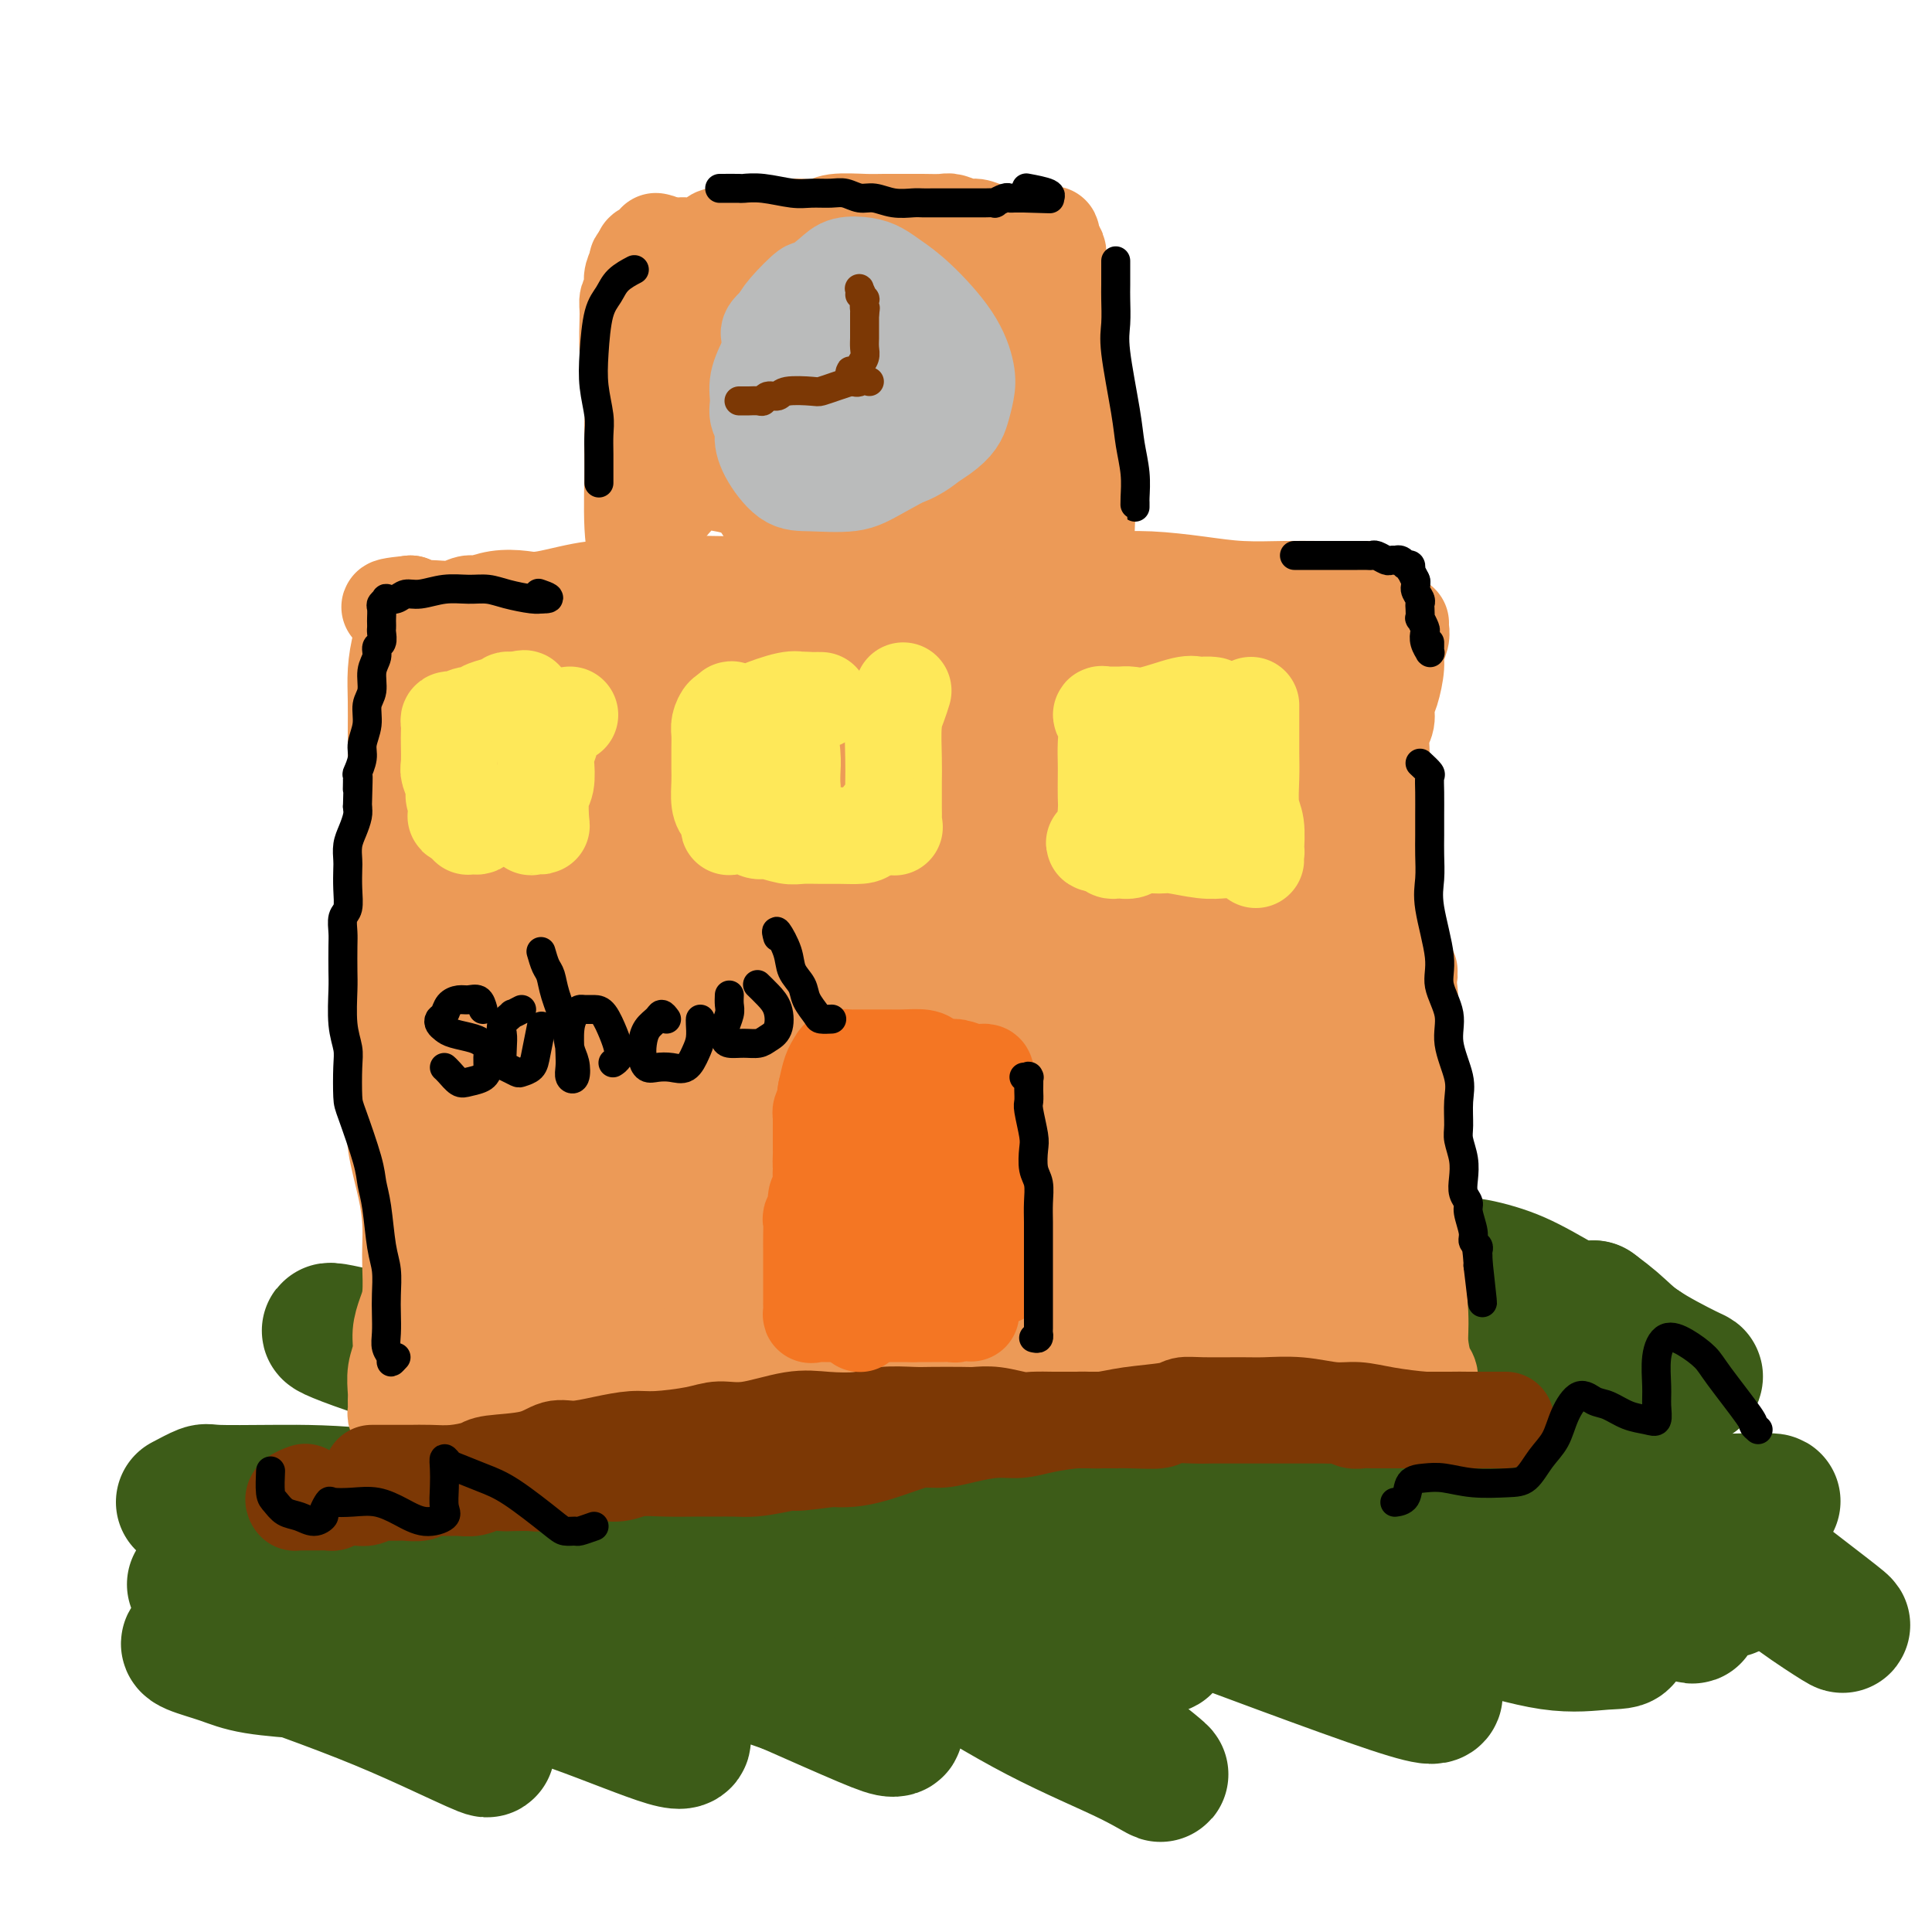<svg viewBox='0 0 400 400' version='1.1' xmlns='http://www.w3.org/2000/svg' xmlns:xlink='http://www.w3.org/1999/xlink'><g fill='none' stroke='#3D5C18' stroke-width='28' stroke-linecap='round' stroke-linejoin='round'><path d='M70,332c0.440,0.102 0.880,0.204 3,0c2.120,-0.204 5.921,-0.716 9,-1c3.079,-0.284 5.437,-0.342 8,-1c2.563,-0.658 5.330,-1.916 8,-3c2.670,-1.084 5.244,-1.993 10,-3c4.756,-1.007 11.694,-2.112 17,-3c5.306,-0.888 8.981,-1.558 13,-2c4.019,-0.442 8.382,-0.654 13,-1c4.618,-0.346 9.489,-0.825 14,-1c4.511,-0.175 8.661,-0.045 15,0c6.339,0.045 14.867,0.004 21,0c6.133,-0.004 9.871,0.028 14,0c4.129,-0.028 8.651,-0.117 13,0c4.349,0.117 8.526,0.439 14,0c5.474,-0.439 12.244,-1.638 17,-2c4.756,-0.362 7.498,0.113 11,0c3.502,-0.113 7.765,-0.815 11,-1c3.235,-0.185 5.441,0.148 8,0c2.559,-0.148 5.469,-0.775 9,-1c3.531,-0.225 7.683,-0.046 11,0c3.317,0.046 5.799,-0.039 8,0c2.201,0.039 4.121,0.203 6,0c1.879,-0.203 3.716,-0.772 6,-1c2.284,-0.228 5.016,-0.114 7,0c1.984,0.114 3.221,0.227 4,0c0.779,-0.227 1.101,-0.793 2,-1c0.899,-0.207 2.375,-0.056 3,0c0.625,0.056 0.399,0.015 1,0c0.601,-0.015 2.029,-0.004 3,0c0.971,0.004 1.486,0.002 2,0'/><path d='M351,311c31.104,-0.857 8.863,0.502 1,1c-7.863,0.498 -1.346,0.136 1,0c2.346,-0.136 0.523,-0.047 0,0c-0.523,0.047 0.254,0.051 0,0c-0.254,-0.051 -1.537,-0.156 -4,0c-2.463,0.156 -6.104,0.574 -9,1c-2.896,0.426 -5.047,0.859 -8,1c-2.953,0.141 -6.709,-0.011 -10,0c-3.291,0.011 -6.115,0.187 -11,0c-4.885,-0.187 -11.829,-0.735 -17,-1c-5.171,-0.265 -8.570,-0.247 -13,0c-4.430,0.247 -9.893,0.723 -15,1c-5.107,0.277 -9.858,0.354 -14,1c-4.142,0.646 -7.674,1.859 -15,3c-7.326,1.141 -18.447,2.208 -26,3c-7.553,0.792 -11.540,1.308 -16,2c-4.460,0.692 -9.393,1.558 -14,2c-4.607,0.442 -8.888,0.458 -15,1c-6.112,0.542 -14.056,1.609 -20,2c-5.944,0.391 -9.889,0.105 -15,0c-5.111,-0.105 -11.389,-0.028 -17,0c-5.611,0.028 -10.556,0.008 -15,0c-4.444,-0.008 -8.387,-0.002 -14,0c-5.613,0.002 -12.895,0.001 -17,0c-4.105,-0.001 -5.034,-0.000 -7,0c-1.966,0.000 -4.970,0.000 -7,0c-2.030,-0.000 -3.085,-0.000 -4,0c-0.915,0.000 -1.690,0.000 -2,0c-0.310,-0.000 -0.155,-0.000 0,0'/><path d='M48,328c-15.148,0.016 -4.017,0.057 0,0c4.017,-0.057 0.919,-0.211 0,0c-0.919,0.211 0.340,0.786 1,1c0.660,0.214 0.720,0.068 1,0c0.280,-0.068 0.779,-0.057 1,0c0.221,0.057 0.162,0.160 1,0c0.838,-0.160 2.572,-0.581 4,-1c1.428,-0.419 2.551,-0.834 3,-1c0.449,-0.166 0.225,-0.083 0,0'/><path d='M38,311c1.597,-0.845 3.193,-1.690 4,-2c0.807,-0.310 0.823,-0.087 3,0c2.177,0.087 6.514,0.036 12,0c5.486,-0.036 12.120,-0.056 21,1c8.880,1.056 20.006,3.188 31,5c10.994,1.812 21.855,3.305 39,7c17.145,3.695 40.575,9.593 55,13c14.425,3.407 19.847,4.321 25,5c5.153,0.679 10.037,1.121 12,1c1.963,-0.121 1.005,-0.806 0,-2c-1.005,-1.194 -2.057,-2.897 -12,-8c-9.943,-5.103 -28.776,-13.607 -44,-20c-15.224,-6.393 -26.839,-10.675 -40,-15c-13.161,-4.325 -27.867,-8.693 -40,-12c-12.133,-3.307 -21.693,-5.551 -28,-7c-6.307,-1.449 -9.361,-2.102 -7,-1c2.361,1.102 10.137,3.958 21,7c10.863,3.042 24.814,6.271 41,11c16.186,4.729 34.605,10.959 52,17c17.395,6.041 33.764,11.895 53,19c19.236,7.105 41.339,15.463 52,19c10.661,3.537 9.879,2.254 8,0c-1.879,-2.254 -4.857,-5.480 -9,-9c-4.143,-3.520 -9.453,-7.334 -25,-16c-15.547,-8.666 -41.333,-22.184 -60,-31c-18.667,-8.816 -30.216,-12.928 -42,-17c-11.784,-4.072 -23.804,-8.102 -31,-10c-7.196,-1.898 -9.568,-1.663 -10,-2c-0.432,-0.337 1.076,-1.244 13,2c11.924,3.244 34.264,10.641 53,17c18.736,6.359 33.868,11.679 49,17'/><path d='M234,300c26.657,9.188 35.798,14.157 47,19c11.202,4.843 24.463,9.559 33,13c8.537,3.441 12.349,5.605 12,5c-0.349,-0.605 -4.858,-3.979 -11,-8c-6.142,-4.021 -13.918,-8.688 -23,-14c-9.082,-5.312 -19.470,-11.270 -30,-17c-10.530,-5.730 -21.201,-11.234 -31,-16c-9.799,-4.766 -18.727,-8.794 -21,-10c-2.273,-1.206 2.110,0.411 9,3c6.890,2.589 16.288,6.149 26,10c9.712,3.851 19.738,7.994 35,15c15.262,7.006 35.758,16.874 48,23c12.242,6.126 16.228,8.508 19,10c2.772,1.492 4.331,2.094 3,1c-1.331,-1.094 -5.550,-3.882 -10,-7c-4.450,-3.118 -9.131,-6.564 -19,-13c-9.869,-6.436 -24.926,-15.861 -34,-22c-9.074,-6.139 -12.165,-8.992 -15,-11c-2.835,-2.008 -5.416,-3.171 -6,-4c-0.584,-0.829 0.827,-1.323 8,2c7.173,3.323 20.109,10.465 30,16c9.891,5.535 16.738,9.464 24,14c7.262,4.536 14.938,9.678 20,13c5.062,3.322 7.511,4.825 9,6c1.489,1.175 2.020,2.022 -1,0c-3.020,-2.022 -9.589,-6.912 -15,-11c-5.411,-4.088 -9.663,-7.374 -14,-11c-4.337,-3.626 -8.761,-7.590 -12,-10c-3.239,-2.410 -5.295,-3.264 -4,-3c1.295,0.264 5.941,1.647 11,4c5.059,2.353 10.529,5.677 16,9'/><path d='M338,306c7.430,3.887 12.504,7.105 18,11c5.496,3.895 11.415,8.468 16,12c4.585,3.532 7.838,6.025 9,7c1.162,0.975 0.233,0.432 -2,-1c-2.233,-1.432 -5.771,-3.755 -10,-7c-4.229,-3.245 -9.149,-7.413 -14,-11c-4.851,-3.587 -9.635,-6.594 -14,-10c-4.365,-3.406 -8.313,-7.212 -10,-9c-1.687,-1.788 -1.113,-1.558 0,-1c1.113,0.558 2.767,1.442 5,3c2.233,1.558 5.046,3.788 8,6c2.954,2.212 6.050,4.404 9,7c2.950,2.596 5.755,5.595 7,7c1.245,1.405 0.931,1.216 0,1c-0.931,-0.216 -2.477,-0.460 -4,-1c-1.523,-0.540 -3.022,-1.377 -6,-3c-2.978,-1.623 -7.434,-4.033 -10,-6c-2.566,-1.967 -3.240,-3.492 -4,-4c-0.760,-0.508 -1.606,0.001 -2,0c-0.394,-0.001 -0.338,-0.511 0,0c0.338,0.511 0.957,2.044 1,4c0.043,1.956 -0.488,4.334 -2,6c-1.512,1.666 -4.003,2.619 -5,3c-0.997,0.381 -0.498,0.191 0,0'/><path d='M294,317c0.855,0.649 1.710,1.299 4,2c2.290,0.701 6.014,1.455 10,3c3.986,1.545 8.235,3.881 12,6c3.765,2.119 7.047,4.019 10,6c2.953,1.981 5.576,4.042 6,5c0.424,0.958 -1.351,0.812 -4,1c-2.649,0.188 -6.173,0.709 -11,0c-4.827,-0.709 -10.956,-2.650 -17,-4c-6.044,-1.350 -12.004,-2.111 -24,-5c-11.996,-2.889 -30.027,-7.906 -43,-11c-12.973,-3.094 -20.887,-4.267 -29,-5c-8.113,-0.733 -16.424,-1.028 -23,-1c-6.576,0.028 -11.416,0.379 -13,3c-1.584,2.621 0.089,7.512 4,12c3.911,4.488 10.061,8.574 17,13c6.939,4.426 14.669,9.190 22,13c7.331,3.810 14.265,6.664 19,9c4.735,2.336 7.273,4.154 6,3c-1.273,-1.154 -6.355,-5.281 -12,-9c-5.645,-3.719 -11.851,-7.031 -20,-11c-8.149,-3.969 -18.239,-8.597 -28,-13c-9.761,-4.403 -19.193,-8.582 -30,-12c-10.807,-3.418 -22.988,-6.076 -29,-7c-6.012,-0.924 -5.856,-0.116 -5,1c0.856,1.116 2.410,2.538 6,5c3.590,2.462 9.214,5.964 15,9c5.786,3.036 11.733,5.606 20,10c8.267,4.394 18.855,10.611 24,14c5.145,3.389 4.847,3.951 4,4c-0.847,0.049 -2.242,-0.415 -6,-2c-3.758,-1.585 -9.879,-4.293 -16,-7'/><path d='M163,349c-10.479,-3.734 -25.675,-8.569 -36,-12c-10.325,-3.431 -15.777,-5.458 -22,-7c-6.223,-1.542 -13.215,-2.597 -16,-3c-2.785,-0.403 -1.363,-0.152 0,1c1.363,1.152 2.666,3.204 9,7c6.334,3.796 17.698,9.336 25,13c7.302,3.664 10.542,5.454 13,7c2.458,1.546 4.133,2.850 5,4c0.867,1.150 0.924,2.147 -3,1c-3.924,-1.147 -11.831,-4.437 -19,-7c-7.169,-2.563 -13.600,-4.399 -20,-6c-6.400,-1.601 -12.769,-2.966 -18,-4c-5.231,-1.034 -9.323,-1.736 -12,-2c-2.677,-0.264 -3.938,-0.091 -2,2c1.938,2.091 7.077,6.101 12,9c4.923,2.899 9.631,4.686 13,6c3.369,1.314 5.400,2.155 7,3c1.600,0.845 2.769,1.694 1,1c-1.769,-0.694 -6.478,-2.933 -11,-5c-4.522,-2.067 -8.859,-3.963 -14,-6c-5.141,-2.037 -11.086,-4.214 -16,-6c-4.914,-1.786 -8.796,-3.180 -12,-4c-3.204,-0.820 -5.729,-1.067 -7,-1c-1.271,0.067 -1.288,0.449 0,1c1.288,0.551 3.881,1.271 6,2c2.119,0.729 3.763,1.465 7,2c3.237,0.535 8.068,0.867 10,1c1.932,0.133 0.966,0.066 0,0'/><path d='M217,277c-0.182,-0.366 -0.364,-0.733 4,0c4.364,0.733 13.273,2.565 20,4c6.727,1.435 11.273,2.474 17,4c5.727,1.526 12.635,3.540 18,5c5.365,1.460 9.188,2.367 12,3c2.812,0.633 4.613,0.993 6,1c1.387,0.007 2.361,-0.340 2,-2c-0.361,-1.660 -2.058,-4.633 -4,-7c-1.942,-2.367 -4.130,-4.127 -6,-6c-1.870,-1.873 -3.422,-3.857 -4,-5c-0.578,-1.143 -0.181,-1.443 1,-1c1.181,0.443 3.147,1.629 6,3c2.853,1.371 6.593,2.925 11,5c4.407,2.075 9.480,4.669 14,7c4.520,2.331 8.488,4.399 12,6c3.512,1.601 6.567,2.735 8,3c1.433,0.265 1.242,-0.338 0,-2c-1.242,-1.662 -3.537,-4.384 -6,-7c-2.463,-2.616 -5.095,-5.127 -9,-9c-3.905,-3.873 -9.082,-9.107 -12,-12c-2.918,-2.893 -3.578,-3.444 -4,-4c-0.422,-0.556 -0.607,-1.117 1,-1c1.607,0.117 5.005,0.911 8,2c2.995,1.089 5.585,2.474 10,5c4.415,2.526 10.655,6.192 14,8c3.345,1.808 3.796,1.759 4,2c0.204,0.241 0.160,0.772 0,1c-0.160,0.228 -0.435,0.154 -2,-1c-1.565,-1.154 -4.421,-3.388 -6,-5c-1.579,-1.612 -1.880,-2.604 -2,-3c-0.120,-0.396 -0.060,-0.198 0,0'/><path d='M330,271c-0.867,-0.784 1.964,1.256 4,3c2.036,1.744 3.277,3.192 6,5c2.723,1.808 6.929,3.976 9,5c2.071,1.024 2.009,0.903 2,1c-0.009,0.097 0.036,0.411 -1,0c-1.036,-0.411 -3.153,-1.546 -4,-2c-0.847,-0.454 -0.423,-0.227 0,0'/></g>
<g fill='none' stroke='#EC9A57' stroke-width='20' stroke-linecap='round' stroke-linejoin='round'><path d='M296,289c0.081,-1.591 0.162,-3.182 0,-4c-0.162,-0.818 -0.568,-0.864 -1,-2c-0.432,-1.136 -0.890,-3.362 -1,-5c-0.110,-1.638 0.127,-2.688 0,-6c-0.127,-3.312 -0.619,-8.885 -1,-13c-0.381,-4.115 -0.652,-6.771 -1,-10c-0.348,-3.229 -0.772,-7.030 -1,-10c-0.228,-2.970 -0.259,-5.110 0,-8c0.259,-2.890 0.809,-6.532 1,-9c0.191,-2.468 0.024,-3.764 0,-6c-0.024,-2.236 0.095,-5.412 0,-8c-0.095,-2.588 -0.404,-4.588 -1,-7c-0.596,-2.412 -1.479,-5.237 -2,-8c-0.521,-2.763 -0.679,-5.466 -1,-8c-0.321,-2.534 -0.804,-4.900 -1,-7c-0.196,-2.100 -0.106,-3.934 0,-6c0.106,-2.066 0.229,-4.362 0,-7c-0.229,-2.638 -0.808,-5.616 -1,-7c-0.192,-1.384 0.004,-1.173 0,-2c-0.004,-0.827 -0.207,-2.693 0,-4c0.207,-1.307 0.825,-2.054 1,-3c0.175,-0.946 -0.093,-2.091 0,-3c0.093,-0.909 0.547,-1.581 1,-3c0.453,-1.419 0.906,-3.585 1,-5c0.094,-1.415 -0.171,-2.078 0,-3c0.171,-0.922 0.778,-2.103 1,-3c0.222,-0.897 0.060,-1.511 0,-2c-0.060,-0.489 -0.017,-0.854 0,-1c0.017,-0.146 0.009,-0.073 0,0'/><path d='M283,122c-0.629,-0.002 -1.259,-0.003 -3,0c-1.741,0.003 -4.595,0.011 -7,0c-2.405,-0.011 -4.361,-0.041 -7,0c-2.639,0.041 -5.961,0.154 -9,0c-3.039,-0.154 -5.794,-0.574 -9,-1c-3.206,-0.426 -6.861,-0.856 -10,-1c-3.139,-0.144 -5.762,-0.000 -10,0c-4.238,0.000 -10.091,-0.144 -14,0c-3.909,0.144 -5.874,0.574 -8,1c-2.126,0.426 -4.415,0.847 -8,1c-3.585,0.153 -8.467,0.037 -12,0c-3.533,-0.037 -5.716,0.004 -8,0c-2.284,-0.004 -4.667,-0.055 -7,0c-2.333,0.055 -4.614,0.215 -7,0c-2.386,-0.215 -4.877,-0.806 -7,-1c-2.123,-0.194 -3.877,0.008 -7,0c-3.123,-0.008 -7.615,-0.226 -11,0c-3.385,0.226 -5.665,0.897 -8,1c-2.335,0.103 -4.727,-0.361 -8,0c-3.273,0.361 -7.429,1.546 -10,2c-2.571,0.454 -3.558,0.178 -5,0c-1.442,-0.178 -3.337,-0.258 -5,0c-1.663,0.258 -3.092,0.854 -4,1c-0.908,0.146 -1.294,-0.156 -2,0c-0.706,0.156 -1.731,0.771 -3,1c-1.269,0.229 -2.784,0.072 -4,0c-1.216,-0.072 -2.135,-0.058 -3,0c-0.865,0.058 -1.676,0.159 -2,0c-0.324,-0.159 -0.162,-0.580 0,-1'/><path d='M85,125c-8.400,0.844 -2.400,0.956 0,1c2.400,0.044 1.200,0.022 0,0'/><path d='M85,127c-0.732,1.996 -1.464,3.993 -2,6c-0.536,2.007 -0.876,4.025 -1,6c-0.124,1.975 -0.034,3.907 0,6c0.034,2.093 0.010,4.346 0,7c-0.010,2.654 -0.006,5.709 0,8c0.006,2.291 0.015,3.818 0,7c-0.015,3.182 -0.053,8.018 0,11c0.053,2.982 0.196,4.110 0,6c-0.196,1.890 -0.732,4.544 -1,7c-0.268,2.456 -0.267,4.715 0,8c0.267,3.285 0.802,7.595 1,11c0.198,3.405 0.060,5.903 0,8c-0.060,2.097 -0.040,3.792 0,6c0.040,2.208 0.102,4.930 0,7c-0.102,2.070 -0.367,3.489 0,6c0.367,2.511 1.367,6.114 2,9c0.633,2.886 0.899,5.055 1,7c0.101,1.945 0.037,3.668 0,5c-0.037,1.332 -0.047,2.274 0,4c0.047,1.726 0.153,4.235 0,6c-0.153,1.765 -0.563,2.784 -1,4c-0.437,1.216 -0.902,2.629 -1,4c-0.098,1.371 0.170,2.700 0,4c-0.170,1.300 -0.778,2.572 -1,4c-0.222,1.428 -0.057,3.012 0,4c0.057,0.988 0.005,1.378 0,2c-0.005,0.622 0.037,1.475 0,2c-0.037,0.525 -0.153,0.721 0,1c0.153,0.279 0.577,0.639 1,1'/><path d='M83,294c-0.333,6.833 -0.167,3.417 0,0'/><path d='M90,299c1.148,-0.002 2.296,-0.005 4,0c1.704,0.005 3.962,0.016 6,0c2.038,-0.016 3.854,-0.060 6,0c2.146,0.060 4.620,0.224 7,0c2.380,-0.224 4.665,-0.837 7,-1c2.335,-0.163 4.721,0.123 9,0c4.279,-0.123 10.451,-0.657 15,-1c4.549,-0.343 7.475,-0.497 11,-1c3.525,-0.503 7.647,-1.357 11,-2c3.353,-0.643 5.935,-1.076 10,-2c4.065,-0.924 9.613,-2.339 13,-3c3.387,-0.661 4.612,-0.569 7,-1c2.388,-0.431 5.938,-1.384 9,-2c3.062,-0.616 5.636,-0.894 8,-1c2.364,-0.106 4.519,-0.038 8,0c3.481,0.038 8.287,0.048 12,0c3.713,-0.048 6.334,-0.153 9,0c2.666,0.153 5.379,0.563 8,1c2.621,0.437 5.150,0.902 9,1c3.850,0.098 9.020,-0.170 12,0c2.980,0.170 3.769,0.778 5,1c1.231,0.222 2.904,0.058 4,0c1.096,-0.058 1.614,-0.009 2,0c0.386,0.009 0.639,-0.023 1,0c0.361,0.023 0.829,0.099 1,0c0.171,-0.099 0.046,-0.373 0,-1c-0.046,-0.627 -0.013,-1.608 0,-2c0.013,-0.392 0.007,-0.196 0,0'/><path d='M262,133c2.030,-0.104 4.059,-0.207 5,0c0.941,0.207 0.793,0.726 1,1c0.207,0.274 0.769,0.303 3,2c2.231,1.697 6.130,5.060 8,7c1.870,1.940 1.711,2.455 2,3c0.289,0.545 1.024,1.121 1,1c-0.024,-0.121 -0.808,-0.937 -1,-1c-0.192,-0.063 0.209,0.629 -1,-1c-1.209,-1.629 -4.029,-5.578 -6,-8c-1.971,-2.422 -3.092,-3.315 -4,-4c-0.908,-0.685 -1.604,-1.160 -2,-2c-0.396,-0.840 -0.494,-2.045 0,-1c0.494,1.045 1.579,4.341 3,7c1.421,2.659 3.179,4.680 5,7c1.821,2.320 3.703,4.937 5,7c1.297,2.063 2.007,3.572 3,5c0.993,1.428 2.270,2.774 1,2c-1.270,-0.774 -5.088,-3.668 -9,-6c-3.912,-2.332 -7.918,-4.102 -12,-7c-4.082,-2.898 -8.238,-6.925 -12,-10c-3.762,-3.075 -7.129,-5.200 -10,-7c-2.871,-1.800 -5.248,-3.276 -6,-3c-0.752,0.276 0.119,2.303 2,5c1.881,2.697 4.771,6.065 8,9c3.229,2.935 6.795,5.438 13,11c6.205,5.562 15.047,14.184 20,19c4.953,4.816 6.015,5.826 7,7c0.985,1.174 1.893,2.510 1,2c-0.893,-0.510 -3.587,-2.868 -6,-5c-2.413,-2.132 -4.547,-4.038 -9,-8c-4.453,-3.962 -11.227,-9.981 -18,-16'/><path d='M254,149c-7.078,-5.984 -8.774,-7.444 -12,-10c-3.226,-2.556 -7.981,-6.209 -11,-8c-3.019,-1.791 -4.301,-1.721 -5,-2c-0.699,-0.279 -0.815,-0.907 2,2c2.815,2.907 8.560,9.348 13,14c4.440,4.652 7.576,7.516 12,12c4.424,4.484 10.136,10.590 15,16c4.864,5.410 8.879,10.126 13,15c4.121,4.874 8.347,9.907 10,12c1.653,2.093 0.731,1.245 -1,0c-1.731,-1.245 -4.272,-2.886 -8,-6c-3.728,-3.114 -8.644,-7.699 -13,-12c-4.356,-4.301 -8.151,-8.317 -16,-16c-7.849,-7.683 -19.752,-19.033 -28,-26c-8.248,-6.967 -12.843,-9.549 -17,-12c-4.157,-2.451 -7.878,-4.769 -10,-6c-2.122,-1.231 -2.645,-1.375 1,3c3.645,4.375 11.458,13.270 18,20c6.542,6.730 11.813,11.295 18,18c6.187,6.705 13.289,15.550 20,23c6.711,7.450 13.030,13.505 18,19c4.970,5.495 8.591,10.431 11,14c2.409,3.569 3.605,5.770 3,6c-0.605,0.230 -3.012,-1.511 -6,-4c-2.988,-2.489 -6.556,-5.724 -10,-9c-3.444,-3.276 -6.764,-6.591 -14,-14c-7.236,-7.409 -18.386,-18.911 -27,-27c-8.614,-8.089 -14.690,-12.766 -21,-17c-6.310,-4.234 -12.853,-8.024 -18,-11c-5.147,-2.976 -8.899,-5.136 -11,-6c-2.101,-0.864 -2.550,-0.432 -3,0'/><path d='M177,137c-2.906,-0.548 5.828,6.582 13,12c7.172,5.418 12.782,9.124 20,15c7.218,5.876 16.044,13.920 24,21c7.956,7.080 15.043,13.194 24,22c8.957,8.806 19.785,20.305 25,27c5.215,6.695 4.817,8.587 5,10c0.183,1.413 0.947,2.348 -1,2c-1.947,-0.348 -6.606,-1.979 -10,-4c-3.394,-2.021 -5.522,-4.430 -13,-12c-7.478,-7.570 -20.307,-20.299 -30,-30c-9.693,-9.701 -16.250,-16.373 -24,-23c-7.750,-6.627 -16.691,-13.207 -24,-18c-7.309,-4.793 -12.985,-7.797 -17,-10c-4.015,-2.203 -6.368,-3.604 -7,-4c-0.632,-0.396 0.457,0.214 3,2c2.543,1.786 6.540,4.749 12,9c5.460,4.251 12.383,9.788 19,15c6.617,5.212 12.928,10.097 24,20c11.072,9.903 26.905,24.825 37,35c10.095,10.175 14.453,15.602 18,20c3.547,4.398 6.285,7.765 8,10c1.715,2.235 2.408,3.336 -1,1c-3.408,-2.336 -10.918,-8.109 -18,-14c-7.082,-5.891 -13.736,-11.902 -21,-19c-7.264,-7.098 -15.136,-15.285 -24,-24c-8.864,-8.715 -18.718,-17.958 -28,-26c-9.282,-8.042 -17.990,-14.884 -28,-22c-10.010,-7.116 -21.322,-14.505 -27,-18c-5.678,-3.495 -5.721,-3.095 -5,-2c0.721,1.095 2.206,2.884 6,6c3.794,3.116 9.897,7.558 16,12'/><path d='M153,150c10.201,8.577 24.704,21.020 36,31c11.296,9.980 19.387,17.498 28,26c8.613,8.502 17.749,17.989 25,26c7.251,8.011 12.616,14.545 17,20c4.384,5.455 7.788,9.831 9,13c1.212,3.169 0.232,5.130 -2,4c-2.232,-1.130 -5.717,-5.352 -11,-11c-5.283,-5.648 -12.365,-12.721 -19,-20c-6.635,-7.279 -12.823,-14.765 -26,-27c-13.177,-12.235 -33.343,-29.218 -47,-39c-13.657,-9.782 -20.804,-12.364 -27,-15c-6.196,-2.636 -11.439,-5.328 -14,-6c-2.561,-0.672 -2.440,0.674 -1,2c1.440,1.326 4.198,2.631 13,9c8.802,6.369 23.648,17.803 36,27c12.352,9.197 22.209,16.156 32,24c9.791,7.844 19.514,16.574 28,24c8.486,7.426 15.735,13.548 21,19c5.265,5.452 8.547,10.232 9,11c0.453,0.768 -1.924,-2.478 -6,-6c-4.076,-3.522 -9.850,-7.321 -17,-13c-7.150,-5.679 -15.676,-13.240 -24,-20c-8.324,-6.760 -16.445,-12.721 -30,-22c-13.555,-9.279 -32.544,-21.875 -44,-29c-11.456,-7.125 -15.379,-8.778 -18,-10c-2.621,-1.222 -3.941,-2.014 -4,-2c-0.059,0.014 1.142,0.835 10,7c8.858,6.165 25.374,17.673 38,27c12.626,9.327 21.361,16.473 31,25c9.639,8.527 20.183,18.436 28,26c7.817,7.564 12.909,12.782 18,18'/><path d='M242,269c8.866,8.618 8.032,8.161 5,6c-3.032,-2.161 -8.262,-6.028 -14,-11c-5.738,-4.972 -11.985,-11.051 -20,-18c-8.015,-6.949 -17.800,-14.770 -27,-22c-9.200,-7.230 -17.817,-13.871 -29,-20c-11.183,-6.129 -24.931,-11.746 -31,-14c-6.069,-2.254 -4.457,-1.144 -2,1c2.457,2.144 5.761,5.324 12,10c6.239,4.676 15.414,10.849 24,17c8.586,6.151 16.585,12.282 28,22c11.415,9.718 26.247,23.024 34,30c7.753,6.976 8.427,7.622 8,7c-0.427,-0.622 -1.954,-2.512 -5,-5c-3.046,-2.488 -7.611,-5.574 -17,-13c-9.389,-7.426 -23.600,-19.192 -34,-27c-10.400,-7.808 -16.987,-11.659 -23,-15c-6.013,-3.341 -11.450,-6.174 -14,-7c-2.550,-0.826 -2.213,0.353 -1,2c1.213,1.647 3.301,3.762 10,10c6.699,6.238 18.008,16.600 26,24c7.992,7.400 12.668,11.839 17,16c4.332,4.161 8.319,8.044 11,11c2.681,2.956 4.055,4.986 3,3c-1.055,-1.986 -4.537,-7.987 -9,-13c-4.463,-5.013 -9.905,-9.039 -16,-14c-6.095,-4.961 -12.844,-10.859 -19,-15c-6.156,-4.141 -11.719,-6.527 -16,-9c-4.281,-2.473 -7.282,-5.034 -7,-4c0.282,1.034 3.845,5.663 8,10c4.155,4.337 8.901,8.382 14,13c5.099,4.618 10.549,9.809 16,15'/><path d='M174,259c8.018,8.003 9.065,9.011 11,11c1.935,1.989 4.760,4.958 5,5c0.240,0.042 -2.106,-2.844 -5,-6c-2.894,-3.156 -6.338,-6.583 -11,-10c-4.662,-3.417 -10.544,-6.823 -16,-10c-5.456,-3.177 -10.486,-6.123 -16,-9c-5.514,-2.877 -11.513,-5.683 -14,-6c-2.487,-0.317 -1.464,1.855 1,5c2.464,3.145 6.367,7.262 10,11c3.633,3.738 6.996,7.097 12,12c5.004,4.903 11.647,11.349 15,14c3.353,2.651 3.414,1.506 3,1c-0.414,-0.506 -1.302,-0.372 -3,-2c-1.698,-1.628 -4.205,-5.018 -7,-8c-2.795,-2.982 -5.876,-5.557 -11,-9c-5.124,-3.443 -12.289,-7.756 -17,-10c-4.711,-2.244 -6.966,-2.420 -8,-2c-1.034,0.420 -0.847,1.437 0,3c0.847,1.563 2.355,3.672 6,8c3.645,4.328 9.429,10.874 13,15c3.571,4.126 4.930,5.832 6,7c1.070,1.168 1.851,1.800 2,2c0.149,0.200 -0.333,-0.031 -1,-1c-0.667,-0.969 -1.518,-2.676 -5,-6c-3.482,-3.324 -9.593,-8.263 -14,-11c-4.407,-2.737 -7.108,-3.271 -9,-4c-1.892,-0.729 -2.974,-1.654 -4,-2c-1.026,-0.346 -1.997,-0.113 -1,2c0.997,2.113 3.961,6.107 6,9c2.039,2.893 3.154,4.684 4,6c0.846,1.316 1.423,2.158 2,3'/><path d='M128,277c1.692,3.544 0.422,2.405 0,2c-0.422,-0.405 0.005,-0.076 -1,0c-1.005,0.076 -3.442,-0.100 -5,0c-1.558,0.100 -2.237,0.476 -3,1c-0.763,0.524 -1.609,1.197 -2,2c-0.391,0.803 -0.328,1.738 -1,3c-0.672,1.262 -2.078,2.852 -3,4c-0.922,1.148 -1.360,1.855 -2,2c-0.640,0.145 -1.481,-0.273 -2,-1c-0.519,-0.727 -0.716,-1.763 -1,-3c-0.284,-1.237 -0.655,-2.676 -1,-5c-0.345,-2.324 -0.662,-5.532 -1,-8c-0.338,-2.468 -0.695,-4.197 -1,-6c-0.305,-1.803 -0.559,-3.681 -1,-5c-0.441,-1.319 -1.070,-2.080 -2,-4c-0.930,-1.920 -2.162,-5.001 -3,-7c-0.838,-1.999 -1.283,-2.917 -2,-4c-0.717,-1.083 -1.705,-2.333 -2,-4c-0.295,-1.667 0.102,-3.752 0,-6c-0.102,-2.248 -0.704,-4.658 -1,-7c-0.296,-2.342 -0.286,-4.615 0,-8c0.286,-3.385 0.846,-7.883 1,-11c0.154,-3.117 -0.100,-4.854 0,-6c0.100,-1.146 0.553,-1.699 1,-4c0.447,-2.301 0.890,-6.348 1,-9c0.110,-2.652 -0.111,-3.909 0,-6c0.111,-2.091 0.555,-5.016 1,-7c0.445,-1.984 0.893,-3.027 1,-4c0.107,-0.973 -0.125,-1.877 0,-3c0.125,-1.123 0.607,-2.464 1,-4c0.393,-1.536 0.696,-3.268 1,-5'/><path d='M101,164c1.102,-7.049 0.858,-3.672 1,-3c0.142,0.672 0.671,-1.363 1,-3c0.329,-1.637 0.458,-2.877 1,-4c0.542,-1.123 1.496,-2.128 2,-3c0.504,-0.872 0.558,-1.610 1,-2c0.442,-0.390 1.272,-0.430 2,-1c0.728,-0.570 1.356,-1.669 2,-2c0.644,-0.331 1.306,0.108 3,0c1.694,-0.108 4.420,-0.762 7,-1c2.580,-0.238 5.014,-0.062 7,0c1.986,0.062 3.526,0.008 8,0c4.474,-0.008 11.883,0.030 17,0c5.117,-0.030 7.942,-0.127 12,0c4.058,0.127 9.350,0.479 14,1c4.650,0.521 8.660,1.210 12,2c3.340,0.790 6.011,1.682 8,2c1.989,0.318 3.296,0.063 4,0c0.704,-0.063 0.806,0.066 0,0c-0.806,-0.066 -2.519,-0.327 -4,-1c-1.481,-0.673 -2.730,-1.756 -7,-3c-4.270,-1.244 -11.562,-2.648 -18,-4c-6.438,-1.352 -12.023,-2.652 -18,-4c-5.977,-1.348 -12.348,-2.743 -18,-4c-5.652,-1.257 -10.585,-2.375 -15,-3c-4.415,-0.625 -8.310,-0.755 -11,-1c-2.690,-0.245 -4.174,-0.603 -6,-1c-1.826,-0.397 -3.995,-0.833 -5,-1c-1.005,-0.167 -0.847,-0.065 -1,0c-0.153,0.065 -0.618,0.095 -1,0c-0.382,-0.095 -0.681,-0.313 -1,0c-0.319,0.313 -0.660,1.156 -1,2'/><path d='M97,130c-3.962,-0.138 -0.865,0.018 0,0c0.865,-0.018 -0.500,-0.208 -1,0c-0.500,0.208 -0.134,0.815 0,1c0.134,0.185 0.036,-0.052 0,0c-0.036,0.052 -0.009,0.392 0,1c0.009,0.608 -0.001,1.484 0,2c0.001,0.516 0.011,0.673 0,1c-0.011,0.327 -0.045,0.825 0,2c0.045,1.175 0.168,3.026 0,4c-0.168,0.974 -0.625,1.069 -1,2c-0.375,0.931 -0.666,2.696 -1,4c-0.334,1.304 -0.710,2.145 -1,3c-0.290,0.855 -0.496,1.724 0,2c0.496,0.276 1.692,-0.042 2,0c0.308,0.042 -0.271,0.443 0,0c0.271,-0.443 1.393,-1.730 2,-3c0.607,-1.270 0.699,-2.524 1,-4c0.301,-1.476 0.813,-3.174 1,-5c0.187,-1.826 0.051,-3.779 0,-5c-0.051,-1.221 -0.017,-1.710 0,-2c0.017,-0.290 0.016,-0.382 0,1c-0.016,1.382 -0.049,4.237 0,7c0.049,2.763 0.180,5.435 0,12c-0.180,6.565 -0.670,17.024 0,25c0.670,7.976 2.499,13.468 5,19c2.501,5.532 5.673,11.105 8,16c2.327,4.895 3.808,9.113 5,12c1.192,2.887 2.096,4.444 3,6'/><path d='M120,231c3.251,8.462 0.877,3.117 0,0c-0.877,-3.117 -0.259,-4.006 0,-6c0.259,-1.994 0.159,-5.091 0,-12c-0.159,-6.909 -0.376,-17.628 -1,-25c-0.624,-7.372 -1.655,-11.396 -3,-15c-1.345,-3.604 -3.005,-6.789 -4,-9c-0.995,-2.211 -1.326,-3.449 -2,-4c-0.674,-0.551 -1.690,-0.416 -2,0c-0.310,0.416 0.085,1.111 0,6c-0.085,4.889 -0.651,13.971 -1,21c-0.349,7.029 -0.483,12.005 0,17c0.483,4.995 1.582,10.008 3,15c1.418,4.992 3.154,9.963 4,12c0.846,2.037 0.802,1.141 1,0c0.198,-1.141 0.638,-2.526 1,-5c0.362,-2.474 0.647,-6.036 1,-10c0.353,-3.964 0.773,-8.331 1,-13c0.227,-4.669 0.261,-9.641 0,-14c-0.261,-4.359 -0.816,-8.104 -1,-9c-0.184,-0.896 0.003,1.058 0,3c-0.003,1.942 -0.197,3.872 -1,10c-0.803,6.128 -2.214,16.455 -3,24c-0.786,7.545 -0.946,12.307 -1,17c-0.054,4.693 -0.000,9.317 0,13c0.000,3.683 -0.053,6.426 0,8c0.053,1.574 0.211,1.980 0,2c-0.211,0.020 -0.791,-0.345 -1,-2c-0.209,-1.655 -0.046,-4.598 0,-7c0.046,-2.402 -0.026,-4.262 0,-6c0.026,-1.738 0.150,-3.354 0,-3c-0.150,0.354 -0.575,2.677 -1,5'/><path d='M110,244c-0.402,0.942 -0.906,0.797 -2,3c-1.094,2.203 -2.777,6.756 -4,10c-1.223,3.244 -1.985,5.181 -3,7c-1.015,1.819 -2.283,3.521 -3,5c-0.717,1.479 -0.883,2.735 -1,3c-0.117,0.265 -0.186,-0.462 0,-1c0.186,-0.538 0.625,-0.886 1,-1c0.375,-0.114 0.685,0.006 1,0c0.315,-0.006 0.635,-0.137 1,0c0.365,0.137 0.773,0.543 1,1c0.227,0.457 0.271,0.964 0,1c-0.271,0.036 -0.857,-0.398 -1,0c-0.143,0.398 0.156,1.629 0,2c-0.156,0.371 -0.766,-0.116 -1,0c-0.234,0.116 -0.092,0.835 0,1c0.092,0.165 0.135,-0.226 1,0c0.865,0.226 2.553,1.068 4,2c1.447,0.932 2.654,1.953 4,3c1.346,1.047 2.831,2.120 4,3c1.169,0.880 2.023,1.567 3,2c0.977,0.433 2.077,0.610 4,1c1.923,0.390 4.670,0.991 7,1c2.330,0.009 4.242,-0.574 6,-1c1.758,-0.426 3.362,-0.695 5,-1c1.638,-0.305 3.309,-0.645 6,-1c2.691,-0.355 6.402,-0.724 9,-1c2.598,-0.276 4.084,-0.459 6,0c1.916,0.459 4.262,1.560 6,2c1.738,0.440 2.869,0.220 4,0'/><path d='M168,285c8.589,-0.215 5.560,-0.254 6,0c0.440,0.254 4.347,0.800 7,1c2.653,0.200 4.050,0.053 6,0c1.950,-0.053 4.453,-0.013 6,0c1.547,0.013 2.138,-0.001 5,0c2.862,0.001 7.995,0.015 11,0c3.005,-0.015 3.882,-0.060 6,0c2.118,0.060 5.476,0.226 8,0c2.524,-0.226 4.212,-0.844 6,-1c1.788,-0.156 3.675,0.151 7,0c3.325,-0.151 8.088,-0.759 11,-1c2.912,-0.241 3.974,-0.116 6,0c2.026,0.116 5.015,0.223 7,0c1.985,-0.223 2.965,-0.777 5,-1c2.035,-0.223 5.124,-0.117 7,0c1.876,0.117 2.540,0.243 3,0c0.460,-0.243 0.714,-0.855 1,-1c0.286,-0.145 0.602,0.177 1,0c0.398,-0.177 0.879,-0.855 1,-1c0.121,-0.145 -0.118,0.242 0,0c0.118,-0.242 0.592,-1.111 1,-2c0.408,-0.889 0.749,-1.796 1,-2c0.251,-0.204 0.410,0.295 1,0c0.590,-0.295 1.609,-1.384 2,-2c0.391,-0.616 0.152,-0.758 0,-1c-0.152,-0.242 -0.218,-0.585 0,-1c0.218,-0.415 0.719,-0.901 1,-1c0.281,-0.099 0.343,0.190 0,0c-0.343,-0.190 -1.092,-0.859 -2,-2c-0.908,-1.141 -1.974,-2.755 -3,-4c-1.026,-1.245 -2.013,-2.123 -3,-3'/><path d='M276,263c-1.791,-1.922 -2.267,-2.228 -4,-3c-1.733,-0.772 -4.722,-2.012 -7,-3c-2.278,-0.988 -3.846,-1.726 -6,-2c-2.154,-0.274 -4.894,-0.085 -8,0c-3.106,0.085 -6.576,0.064 -10,0c-3.424,-0.064 -6.801,-0.173 -13,0c-6.199,0.173 -15.220,0.628 -22,1c-6.780,0.372 -11.318,0.660 -16,1c-4.682,0.340 -9.506,0.731 -14,1c-4.494,0.269 -8.656,0.415 -14,1c-5.344,0.585 -11.870,1.609 -16,2c-4.130,0.391 -5.862,0.147 -8,0c-2.138,-0.147 -4.680,-0.199 -7,0c-2.320,0.199 -4.417,0.650 -6,1c-1.583,0.350 -2.652,0.600 -4,1c-1.348,0.400 -2.976,0.950 -4,1c-1.024,0.050 -1.444,-0.401 -2,0c-0.556,0.401 -1.248,1.654 -2,2c-0.752,0.346 -1.565,-0.215 -2,0c-0.435,0.215 -0.494,1.206 -1,2c-0.506,0.794 -1.459,1.393 -2,2c-0.541,0.607 -0.670,1.224 -1,2c-0.330,0.776 -0.862,1.710 -1,2c-0.138,0.290 0.118,-0.066 0,0c-0.118,0.066 -0.611,0.553 -1,1c-0.389,0.447 -0.674,0.854 -1,1c-0.326,0.146 -0.692,0.031 -1,0c-0.308,-0.031 -0.557,0.023 -1,0c-0.443,-0.023 -1.081,-0.121 -2,0c-0.919,0.121 -2.120,0.463 -3,1c-0.880,0.537 -1.440,1.268 -2,2'/><path d='M95,279c-1.558,0.774 -0.954,1.211 -1,2c-0.046,0.789 -0.743,1.932 -1,3c-0.257,1.068 -0.075,2.063 0,3c0.075,0.937 0.043,1.818 0,2c-0.043,0.182 -0.096,-0.333 0,0c0.096,0.333 0.341,1.516 1,2c0.659,0.484 1.734,0.270 3,0c1.266,-0.270 2.725,-0.594 4,-1c1.275,-0.406 2.366,-0.893 4,-1c1.634,-0.107 3.810,0.167 6,0c2.190,-0.167 4.393,-0.776 8,-1c3.607,-0.224 8.616,-0.064 12,0c3.384,0.064 5.142,0.031 7,0c1.858,-0.031 3.817,-0.061 6,0c2.183,0.061 4.590,0.212 8,0c3.410,-0.212 7.821,-0.786 11,-1c3.179,-0.214 5.124,-0.068 7,0c1.876,0.068 3.683,0.057 6,0c2.317,-0.057 5.144,-0.159 7,0c1.856,0.159 2.740,0.578 5,1c2.260,0.422 5.896,0.845 8,1c2.104,0.155 2.677,0.042 4,0c1.323,-0.042 3.398,-0.011 5,0c1.602,0.011 2.731,0.003 5,0c2.269,-0.003 5.677,-0.001 8,0c2.323,0.001 3.562,0.000 5,0c1.438,-0.000 3.076,-0.000 5,0c1.924,0.000 4.134,0.000 6,0c1.866,-0.000 3.387,-0.000 6,0c2.613,0.000 6.318,0.000 9,0c2.682,-0.000 4.341,-0.000 6,0'/><path d='M255,289c15.339,0.281 7.687,-0.018 6,0c-1.687,0.018 2.592,0.351 6,0c3.408,-0.351 5.943,-1.387 8,-2c2.057,-0.613 3.634,-0.804 5,-1c1.366,-0.196 2.522,-0.399 4,-1c1.478,-0.601 3.280,-1.600 4,-2c0.720,-0.400 0.360,-0.200 0,0'/></g>
<g fill='none' stroke='#7C3805' stroke-width='20' stroke-linecap='round' stroke-linejoin='round'><path d='M77,305c1.062,-0.000 2.124,-0.000 3,0c0.876,0.000 1.566,0.001 2,0c0.434,-0.001 0.614,-0.003 1,0c0.386,0.003 0.980,0.012 2,0c1.020,-0.012 2.467,-0.043 4,0c1.533,0.043 3.151,0.162 5,0c1.849,-0.162 3.928,-0.603 5,-1c1.072,-0.397 1.138,-0.750 3,-1c1.862,-0.250 5.520,-0.397 8,-1c2.480,-0.603 3.783,-1.664 5,-2c1.217,-0.336 2.349,0.051 4,0c1.651,-0.051 3.823,-0.540 6,-1c2.177,-0.460 4.360,-0.892 6,-1c1.640,-0.108 2.737,0.107 5,0c2.263,-0.107 5.691,-0.537 8,-1c2.309,-0.463 3.499,-0.960 5,-1c1.501,-0.040 3.312,0.378 6,0c2.688,-0.378 6.253,-1.551 9,-2c2.747,-0.449 4.675,-0.173 7,0c2.325,0.173 5.046,0.242 7,0c1.954,-0.242 3.141,-0.797 5,-1c1.859,-0.203 4.389,-0.055 6,0c1.611,0.055 2.301,0.019 4,0c1.699,-0.019 4.407,-0.019 6,0c1.593,0.019 2.072,0.058 3,0c0.928,-0.058 2.306,-0.212 4,0c1.694,0.212 3.705,0.789 5,1c1.295,0.211 1.873,0.057 3,0c1.127,-0.057 2.803,-0.015 4,0c1.197,0.015 1.913,0.004 3,0c1.087,-0.004 2.543,-0.002 4,0'/><path d='M225,294c10.133,0.004 4.965,0.015 4,0c-0.965,-0.015 2.271,-0.057 5,0c2.729,0.057 4.949,0.211 6,0c1.051,-0.211 0.931,-0.789 2,-1c1.069,-0.211 3.325,-0.057 5,0c1.675,0.057 2.769,0.015 4,0c1.231,-0.015 2.599,-0.004 4,0c1.401,0.004 2.837,0.001 4,0c1.163,-0.001 2.055,-0.000 3,0c0.945,0.000 1.944,-0.000 3,0c1.056,0.000 2.170,0.000 3,0c0.830,-0.000 1.377,-0.001 2,0c0.623,0.001 1.321,0.004 2,0c0.679,-0.004 1.337,-0.015 2,0c0.663,0.015 1.331,0.057 2,0c0.669,-0.057 1.341,-0.211 2,0c0.659,0.211 1.306,0.789 2,1c0.694,0.211 1.434,0.057 2,0c0.566,-0.057 0.956,-0.015 2,0c1.044,0.015 2.741,0.004 4,0c1.259,-0.004 2.078,-0.001 3,0c0.922,0.001 1.945,0.000 3,0c1.055,-0.000 2.142,-0.000 3,0c0.858,0.000 1.485,0.000 2,0c0.515,-0.000 0.916,-0.000 1,0c0.084,0.000 -0.150,0.000 0,0c0.150,-0.000 0.684,-0.000 1,0c0.316,0.000 0.415,0.000 1,0c0.585,-0.000 1.658,-0.000 2,0c0.342,0.000 -0.045,0.000 0,0c0.045,-0.000 0.523,-0.000 1,0'/><path d='M305,294c12.661,0.000 4.312,0.001 1,0c-3.312,-0.001 -1.588,-0.003 -1,0c0.588,0.003 0.041,0.011 -1,0c-1.041,-0.011 -2.576,-0.040 -4,0c-1.424,0.040 -2.738,0.151 -5,0c-2.262,-0.151 -5.473,-0.562 -8,-1c-2.527,-0.438 -4.370,-0.902 -6,-1c-1.630,-0.098 -3.048,0.170 -5,0c-1.952,-0.170 -4.438,-0.778 -7,-1c-2.562,-0.222 -5.199,-0.056 -7,0c-1.801,0.056 -2.767,0.004 -5,0c-2.233,-0.004 -5.734,0.041 -8,0c-2.266,-0.041 -3.296,-0.170 -4,0c-0.704,0.170 -1.083,0.637 -3,1c-1.917,0.363 -5.373,0.623 -8,1c-2.627,0.377 -4.427,0.871 -6,1c-1.573,0.129 -2.920,-0.106 -5,0c-2.080,0.106 -4.895,0.554 -7,1c-2.105,0.446 -3.501,0.889 -5,1c-1.499,0.111 -3.102,-0.112 -5,0c-1.898,0.112 -4.093,0.558 -6,1c-1.907,0.442 -3.528,0.879 -5,1c-1.472,0.121 -2.795,-0.072 -4,0c-1.205,0.072 -2.292,0.411 -4,1c-1.708,0.589 -4.037,1.428 -6,2c-1.963,0.572 -3.561,0.878 -5,1c-1.439,0.122 -2.720,0.061 -4,0'/><path d='M172,302c-12.206,1.657 -6.221,0.300 -5,0c1.221,-0.300 -2.320,0.455 -5,1c-2.680,0.545 -4.497,0.878 -6,1c-1.503,0.122 -2.692,0.032 -4,0c-1.308,-0.032 -2.737,-0.004 -4,0c-1.263,0.004 -2.362,-0.014 -4,0c-1.638,0.014 -3.816,0.060 -6,0c-2.184,-0.060 -4.373,-0.226 -6,0c-1.627,0.226 -2.690,0.844 -4,1c-1.310,0.156 -2.865,-0.151 -4,0c-1.135,0.151 -1.849,0.758 -3,1c-1.151,0.242 -2.739,0.117 -4,0c-1.261,-0.117 -2.196,-0.227 -3,0c-0.804,0.227 -1.478,0.792 -2,1c-0.522,0.208 -0.891,0.060 -2,0c-1.109,-0.060 -2.957,-0.030 -4,0c-1.043,0.030 -1.279,0.061 -2,0c-0.721,-0.061 -1.926,-0.213 -3,0c-1.074,0.213 -2.016,0.793 -3,1c-0.984,0.207 -2.011,0.041 -3,0c-0.989,-0.041 -1.941,0.041 -3,0c-1.059,-0.041 -2.224,-0.207 -3,0c-0.776,0.207 -1.164,0.788 -2,1c-0.836,0.212 -2.121,0.056 -3,0c-0.879,-0.056 -1.352,-0.011 -2,0c-0.648,0.011 -1.473,-0.011 -2,0c-0.527,0.011 -0.757,0.055 -1,0c-0.243,-0.055 -0.498,-0.211 -1,0c-0.502,0.211 -1.251,0.788 -2,1c-0.749,0.212 -1.500,0.061 -2,0c-0.500,-0.061 -0.750,-0.030 -1,0'/><path d='M73,310c-15.510,1.254 -4.786,0.389 -1,0c3.786,-0.389 0.633,-0.300 -1,0c-1.633,0.300 -1.746,0.813 -2,1c-0.254,0.187 -0.650,0.050 -1,0c-0.350,-0.050 -0.653,-0.013 -1,0c-0.347,0.013 -0.737,0.004 -1,0c-0.263,-0.004 -0.400,-0.001 -1,0c-0.600,0.001 -1.664,0.000 -2,0c-0.336,-0.000 0.054,0.001 0,0c-0.054,-0.001 -0.552,-0.003 -1,0c-0.448,0.003 -0.845,0.011 -1,0c-0.155,-0.011 -0.069,-0.042 0,0c0.069,0.042 0.122,0.155 0,0c-0.122,-0.155 -0.417,-0.580 0,-1c0.417,-0.420 1.548,-0.834 2,-1c0.452,-0.166 0.226,-0.083 0,0'/></g>
<g fill='none' stroke='#EC9A57' stroke-width='20' stroke-linecap='round' stroke-linejoin='round'><path d='M223,124c0.002,0.076 0.004,0.153 0,0c-0.004,-0.153 -0.016,-0.534 0,-1c0.016,-0.466 0.058,-1.017 0,-3c-0.058,-1.983 -0.215,-5.399 0,-8c0.215,-2.601 0.804,-4.389 1,-7c0.196,-2.611 0.001,-6.047 0,-9c-0.001,-2.953 0.192,-5.424 0,-9c-0.192,-3.576 -0.768,-8.258 -1,-11c-0.232,-2.742 -0.119,-3.544 0,-5c0.119,-1.456 0.244,-3.566 0,-5c-0.244,-1.434 -0.857,-2.192 -1,-3c-0.143,-0.808 0.182,-1.666 0,-2c-0.182,-0.334 -0.872,-0.144 -1,0c-0.128,0.144 0.307,0.242 0,0c-0.307,-0.242 -1.357,-0.825 -2,-1c-0.643,-0.175 -0.881,0.056 -2,0c-1.119,-0.056 -3.121,-0.400 -5,-1c-1.879,-0.600 -3.637,-1.456 -6,-2c-2.363,-0.544 -5.331,-0.776 -8,-1c-2.669,-0.224 -5.038,-0.438 -9,-1c-3.962,-0.562 -9.515,-1.470 -13,-2c-3.485,-0.530 -4.900,-0.681 -7,-1c-2.100,-0.319 -4.886,-0.805 -7,-1c-2.114,-0.195 -3.557,-0.097 -5,0'/><path d='M157,51c-8.409,-0.911 -4.931,-0.188 -4,0c0.931,0.188 -0.685,-0.160 -2,0c-1.315,0.160 -2.330,0.827 -3,1c-0.670,0.173 -0.995,-0.150 -2,0c-1.005,0.150 -2.689,0.773 -4,1c-1.311,0.227 -2.250,0.060 -3,0c-0.750,-0.060 -1.310,-0.012 -2,0c-0.690,0.012 -1.509,-0.012 -2,0c-0.491,0.012 -0.654,0.060 -1,0c-0.346,-0.060 -0.876,-0.228 -1,0c-0.124,0.228 0.159,0.851 0,1c-0.159,0.149 -0.761,-0.177 -1,0c-0.239,0.177 -0.116,0.859 0,1c0.116,0.141 0.223,-0.257 0,0c-0.223,0.257 -0.778,1.170 -1,2c-0.222,0.830 -0.113,1.578 0,2c0.113,0.422 0.230,0.518 0,1c-0.230,0.482 -0.808,1.350 -1,2c-0.192,0.650 -0.000,1.081 0,3c0.000,1.919 -0.192,5.324 0,8c0.192,2.676 0.769,4.622 1,7c0.231,2.378 0.115,5.189 0,8'/><path d='M131,88c-0.138,6.678 0.015,6.372 0,9c-0.015,2.628 -0.200,8.189 0,12c0.200,3.811 0.786,5.872 1,8c0.214,2.128 0.057,4.322 0,6c-0.057,1.678 -0.015,2.840 0,4c0.015,1.160 0.004,2.317 0,3c-0.004,0.683 -0.000,0.892 0,1c0.000,0.108 -0.003,0.115 0,0c0.003,-0.115 0.011,-0.350 0,-1c-0.011,-0.650 -0.040,-1.713 0,-3c0.040,-1.287 0.148,-2.798 0,-4c-0.148,-1.202 -0.554,-2.095 0,-4c0.554,-1.905 2.068,-4.823 3,-7c0.932,-2.177 1.282,-3.613 2,-5c0.718,-1.387 1.803,-2.724 3,-4c1.197,-1.276 2.507,-2.490 4,-3c1.493,-0.510 3.170,-0.317 5,0c1.830,0.317 3.812,0.758 8,2c4.188,1.242 10.583,3.284 15,5c4.417,1.716 6.858,3.105 10,4c3.142,0.895 6.986,1.295 10,2c3.014,0.705 5.200,1.715 8,2c2.800,0.285 6.215,-0.154 8,-1c1.785,-0.846 1.938,-2.099 2,-4c0.062,-1.901 0.031,-4.451 0,-7'/><path d='M210,103c-0.300,-3.367 -2.051,-6.285 -3,-9c-0.949,-2.715 -1.095,-5.228 -3,-9c-1.905,-3.772 -5.568,-8.805 -8,-12c-2.432,-3.195 -3.634,-4.552 -5,-6c-1.366,-1.448 -2.898,-2.985 -6,-4c-3.102,-1.015 -7.776,-1.506 -11,-1c-3.224,0.506 -4.997,2.010 -7,4c-2.003,1.990 -4.234,4.467 -6,7c-1.766,2.533 -3.066,5.122 -4,8c-0.934,2.878 -1.501,6.046 -2,9c-0.499,2.954 -0.928,5.693 0,9c0.928,3.307 3.214,7.183 6,10c2.786,2.817 6.074,4.575 9,6c2.926,1.425 5.492,2.515 10,2c4.508,-0.515 10.960,-2.637 15,-5c4.040,-2.363 5.669,-4.969 7,-8c1.331,-3.031 2.363,-6.489 3,-10c0.637,-3.511 0.877,-7.075 0,-11c-0.877,-3.925 -2.872,-8.212 -5,-12c-2.128,-3.788 -4.389,-7.078 -10,-10c-5.611,-2.922 -14.572,-5.477 -20,-6c-5.428,-0.523 -7.324,0.985 -10,2c-2.676,1.015 -6.131,1.538 -9,4c-2.869,2.462 -5.153,6.863 -7,10c-1.847,3.137 -3.258,5.010 -4,7c-0.742,1.990 -0.816,4.099 -1,6c-0.184,1.901 -0.477,3.595 0,5c0.477,1.405 1.726,2.521 3,3c1.274,0.479 2.574,0.321 7,0c4.426,-0.321 11.979,-0.806 17,-2c5.021,-1.194 7.511,-3.097 10,-5'/><path d='M176,85c5.593,-2.150 6.074,-4.026 7,-7c0.926,-2.974 2.297,-7.045 2,-10c-0.297,-2.955 -2.263,-4.795 -5,-6c-2.737,-1.205 -6.244,-1.775 -10,-2c-3.756,-0.225 -7.761,-0.104 -11,1c-3.239,1.104 -5.713,3.192 -8,5c-2.287,1.808 -4.386,3.338 -5,6c-0.614,2.662 0.257,6.456 2,9c1.743,2.544 4.358,3.836 7,5c2.642,1.164 5.311,2.199 8,3c2.689,0.801 5.396,1.366 9,1c3.604,-0.366 8.103,-1.664 11,-3c2.897,-1.336 4.192,-2.710 5,-4c0.808,-1.290 1.128,-2.497 1,-4c-0.128,-1.503 -0.703,-3.302 -2,-5c-1.297,-1.698 -3.316,-3.295 -7,-4c-3.684,-0.705 -9.034,-0.517 -12,0c-2.966,0.517 -3.547,1.363 -4,3c-0.453,1.637 -0.779,4.063 0,6c0.779,1.937 2.664,3.383 6,6c3.336,2.617 8.124,6.405 12,8c3.876,1.595 6.839,0.995 9,1c2.161,0.005 3.518,0.613 5,0c1.482,-0.613 3.087,-2.447 4,-4c0.913,-1.553 1.134,-2.825 1,-5c-0.134,-2.175 -0.624,-5.251 -1,-7c-0.376,-1.749 -0.637,-2.170 -1,-3c-0.363,-0.830 -0.829,-2.070 -1,-2c-0.171,0.070 -0.049,1.448 0,2c0.049,0.552 0.024,0.276 0,0'/><path d='M223,122c0.841,-1.533 1.683,-3.067 2,-4c0.317,-0.933 0.110,-1.266 0,-3c-0.110,-1.734 -0.122,-4.869 0,-7c0.122,-2.131 0.379,-3.259 0,-5c-0.379,-1.741 -1.393,-4.096 -2,-6c-0.607,-1.904 -0.807,-3.357 -1,-5c-0.193,-1.643 -0.377,-3.475 -1,-5c-0.623,-1.525 -1.684,-2.744 -2,-4c-0.316,-1.256 0.111,-2.549 0,-4c-0.111,-1.451 -0.762,-3.061 -1,-4c-0.238,-0.939 -0.065,-1.207 0,-2c0.065,-0.793 0.021,-2.109 0,-3c-0.021,-0.891 -0.019,-1.356 0,-2c0.019,-0.644 0.057,-1.468 0,-2c-0.057,-0.532 -0.208,-0.772 0,-1c0.208,-0.228 0.774,-0.442 1,-1c0.226,-0.558 0.113,-1.458 0,-2c-0.113,-0.542 -0.225,-0.725 0,-1c0.225,-0.275 0.789,-0.640 1,-1c0.211,-0.360 0.071,-0.713 0,-1c-0.071,-0.287 -0.072,-0.507 0,-1c0.072,-0.493 0.216,-1.259 0,-2c-0.216,-0.741 -0.793,-1.455 -1,-2c-0.207,-0.545 -0.045,-0.919 0,-1c0.045,-0.081 -0.026,0.132 0,0c0.026,-0.132 0.150,-0.609 0,-1c-0.150,-0.391 -0.575,-0.695 -1,-1'/><path d='M218,51c-0.341,-4.984 -0.692,-1.443 -1,0c-0.308,1.443 -0.572,0.789 -2,0c-1.428,-0.789 -4.019,-1.713 -5,-2c-0.981,-0.287 -0.350,0.063 -1,0c-0.650,-0.063 -2.581,-0.539 -4,-1c-1.419,-0.461 -2.327,-0.908 -3,-1c-0.673,-0.092 -1.112,0.172 -2,0c-0.888,-0.172 -2.226,-0.778 -3,-1c-0.774,-0.222 -0.984,-0.059 -2,0c-1.016,0.059 -2.839,0.015 -4,0c-1.161,-0.015 -1.660,-0.000 -3,0c-1.340,0.000 -3.521,-0.014 -5,0c-1.479,0.014 -2.257,0.056 -4,0c-1.743,-0.056 -4.449,-0.211 -6,0c-1.551,0.211 -1.945,0.788 -3,1c-1.055,0.212 -2.772,0.059 -4,0c-1.228,-0.059 -1.968,-0.026 -3,0c-1.032,0.026 -2.354,0.043 -4,0c-1.646,-0.043 -3.614,-0.148 -5,0c-1.386,0.148 -2.191,0.548 -3,1c-0.809,0.452 -1.623,0.957 -2,1c-0.377,0.043 -0.315,-0.377 -1,0c-0.685,0.377 -2.115,1.550 -3,2c-0.885,0.450 -1.225,0.177 -2,0c-0.775,-0.177 -1.983,-0.257 -3,0c-1.017,0.257 -1.842,0.851 -2,1c-0.158,0.149 0.349,-0.146 0,0c-0.349,0.146 -1.556,0.731 -2,1c-0.444,0.269 -0.127,0.220 0,0c0.127,-0.220 0.063,-0.610 0,-1'/><path d='M136,52c-5.724,0.762 -1.534,-0.332 0,-1c1.534,-0.668 0.413,-0.911 0,-1c-0.413,-0.089 -0.118,-0.026 0,0c0.118,0.026 0.059,0.013 0,0'/></g>
<g fill='none' stroke='#BABBBB' stroke-width='20' stroke-linecap='round' stroke-linejoin='round'><path d='M190,72c-0.496,-1.210 -0.992,-2.420 -1,-3c-0.008,-0.580 0.474,-0.528 0,-1c-0.474,-0.472 -1.902,-1.466 -3,-2c-1.098,-0.534 -1.864,-0.606 -3,-1c-1.136,-0.394 -2.641,-1.109 -4,-1c-1.359,0.109 -2.573,1.041 -4,2c-1.427,0.959 -3.066,1.947 -5,4c-1.934,2.053 -4.164,5.173 -6,7c-1.836,1.827 -3.279,2.360 -4,4c-0.721,1.640 -0.721,4.386 -1,6c-0.279,1.614 -0.837,2.094 -1,3c-0.163,0.906 0.069,2.237 1,4c0.931,1.763 2.560,3.956 4,5c1.440,1.044 2.690,0.937 5,1c2.310,0.063 5.680,0.295 8,0c2.320,-0.295 3.590,-1.119 7,-3c3.410,-1.881 8.961,-4.821 12,-7c3.039,-2.179 3.567,-3.598 4,-5c0.433,-1.402 0.773,-2.788 1,-4c0.227,-1.212 0.343,-2.251 0,-4c-0.343,-1.749 -1.143,-4.209 -3,-7c-1.857,-2.791 -4.770,-5.912 -7,-8c-2.230,-2.088 -3.778,-3.144 -5,-4c-1.222,-0.856 -2.118,-1.513 -3,-2c-0.882,-0.487 -1.749,-0.803 -3,-1c-1.251,-0.197 -2.884,-0.275 -4,0c-1.116,0.275 -1.713,0.902 -3,2c-1.287,1.098 -3.262,2.665 -4,3c-0.738,0.335 -0.237,-0.564 -1,0c-0.763,0.564 -2.789,2.590 -4,4c-1.211,1.410 -1.605,2.205 -2,3'/><path d='M161,67c-2.983,2.360 -1.442,2.259 -1,3c0.442,0.741 -0.215,2.323 -1,4c-0.785,1.677 -1.697,3.450 -2,5c-0.303,1.550 0.003,2.877 0,4c-0.003,1.123 -0.315,2.042 0,3c0.315,0.958 1.258,1.955 2,3c0.742,1.045 1.283,2.137 2,3c0.717,0.863 1.610,1.498 4,2c2.390,0.502 6.276,0.870 9,1c2.724,0.130 4.285,0.023 6,0c1.715,-0.023 3.583,0.038 5,0c1.417,-0.038 2.381,-0.177 4,-1c1.619,-0.823 3.893,-2.331 5,-4c1.107,-1.669 1.049,-3.497 1,-5c-0.049,-1.503 -0.088,-2.679 0,-4c0.088,-1.321 0.303,-2.786 0,-4c-0.303,-1.214 -1.125,-2.178 -3,-4c-1.875,-1.822 -4.802,-4.502 -7,-6c-2.198,-1.498 -3.668,-1.814 -5,-2c-1.332,-0.186 -2.528,-0.242 -4,0c-1.472,0.242 -3.221,0.782 -5,2c-1.779,1.218 -3.589,3.114 -5,5c-1.411,1.886 -2.423,3.762 -3,5c-0.577,1.238 -0.721,1.837 -1,3c-0.279,1.163 -0.695,2.890 -1,4c-0.305,1.110 -0.498,1.605 0,3c0.498,1.395 1.689,3.692 3,5c1.311,1.308 2.743,1.629 4,2c1.257,0.371 2.338,0.792 4,1c1.662,0.208 3.903,0.202 6,-1c2.097,-1.202 4.048,-3.601 6,-6'/><path d='M184,88c2.318,-2.012 2.113,-3.540 2,-5c-0.113,-1.460 -0.134,-2.850 0,-4c0.134,-1.150 0.421,-2.060 -2,-4c-2.421,-1.940 -7.551,-4.910 -10,-6c-2.449,-1.090 -2.215,-0.301 -3,0c-0.785,0.301 -2.587,0.115 -4,1c-1.413,0.885 -2.436,2.843 -3,4c-0.564,1.157 -0.668,1.514 -1,3c-0.332,1.486 -0.892,4.100 -1,6c-0.108,1.900 0.237,3.086 1,4c0.763,0.914 1.945,1.558 3,2c1.055,0.442 1.985,0.684 3,1c1.015,0.316 2.115,0.707 4,0c1.885,-0.707 4.554,-2.511 6,-4c1.446,-1.489 1.671,-2.662 2,-4c0.329,-1.338 0.764,-2.842 1,-4c0.236,-1.158 0.273,-1.971 0,-3c-0.273,-1.029 -0.857,-2.276 -2,-3c-1.143,-0.724 -2.846,-0.926 -4,-1c-1.154,-0.074 -1.758,-0.021 -2,0c-0.242,0.021 -0.121,0.011 0,0'/></g>
<g fill='none' stroke='#7C3805' stroke-width='6' stroke-linecap='round' stroke-linejoin='round'><path d='M180,79c-0.762,-0.415 -1.524,-0.830 -2,-1c-0.476,-0.170 -0.664,-0.094 -1,0c-0.336,0.094 -0.818,0.206 -1,0c-0.182,-0.206 -0.064,-0.731 0,-1c0.064,-0.269 0.073,-0.282 0,0c-0.073,0.282 -0.230,0.858 0,1c0.230,0.142 0.845,-0.150 1,0c0.155,0.150 -0.151,0.742 0,1c0.151,0.258 0.758,0.182 1,0c0.242,-0.182 0.117,-0.472 0,-1c-0.117,-0.528 -0.228,-1.296 0,-2c0.228,-0.704 0.793,-1.346 1,-2c0.207,-0.654 0.055,-1.320 0,-2c-0.055,-0.680 -0.015,-1.376 0,-2c0.015,-0.624 0.004,-1.178 0,-2c-0.004,-0.822 -0.002,-1.911 0,-3'/><path d='M179,65c0.314,-2.108 0.098,-0.877 0,-1c-0.098,-0.123 -0.079,-1.598 0,-2c0.079,-0.402 0.217,0.271 0,0c-0.217,-0.271 -0.790,-1.485 -1,-2c-0.210,-0.515 -0.056,-0.331 0,0c0.056,0.331 0.016,0.809 0,1c-0.016,0.191 -0.008,0.096 0,0'/><path d='M176,79c-0.952,0.312 -1.903,0.623 -3,1c-1.097,0.377 -2.339,0.818 -3,1c-0.661,0.182 -0.741,0.105 -2,0c-1.259,-0.105 -3.698,-0.238 -5,0c-1.302,0.238 -1.466,0.848 -2,1c-0.534,0.152 -1.438,-0.156 -2,0c-0.562,0.156 -0.781,0.774 -1,1c-0.219,0.226 -0.438,0.061 -1,0c-0.562,-0.061 -1.468,-0.016 -2,0c-0.532,0.016 -0.689,0.004 -1,0c-0.311,-0.004 -0.777,-0.001 -1,0c-0.223,0.001 -0.204,0.000 0,0c0.204,-0.000 0.593,-0.000 1,0c0.407,0.000 0.830,0.000 1,0c0.170,-0.000 0.085,-0.000 0,0'/></g>
<g fill='none' stroke='#FEE859' stroke-width='20' stroke-linecap='round' stroke-linejoin='round'><path d='M259,146c-0.001,1.164 -0.001,2.328 0,3c0.001,0.672 0.004,0.852 0,2c-0.004,1.148 -0.015,3.263 0,5c0.015,1.737 0.057,3.097 0,5c-0.057,1.903 -0.212,4.349 0,6c0.212,1.651 0.790,2.505 1,4c0.210,1.495 0.053,3.630 0,5c-0.053,1.370 -0.000,1.975 0,2c0.000,0.025 -0.051,-0.529 0,-1c0.051,-0.471 0.204,-0.858 0,-1c-0.204,-0.142 -0.765,-0.038 -1,0c-0.235,0.038 -0.145,0.010 0,0c0.145,-0.010 0.345,-0.002 0,0c-0.345,0.002 -1.234,-0.003 -2,0c-0.766,0.003 -1.411,0.015 -2,0c-0.589,-0.015 -1.124,-0.058 -2,0c-0.876,0.058 -2.093,0.215 -4,0c-1.907,-0.215 -4.504,-0.804 -6,-1c-1.496,-0.196 -1.892,-0.000 -3,0c-1.108,0.000 -2.926,-0.195 -4,0c-1.074,0.195 -1.402,0.781 -2,1c-0.598,0.219 -1.467,0.073 -2,0c-0.533,-0.073 -0.731,-0.071 -1,0c-0.269,0.071 -0.611,0.211 -1,0c-0.389,-0.211 -0.825,-0.775 -1,-1c-0.175,-0.225 -0.087,-0.113 0,0'/><path d='M229,175c-4.796,-0.393 -1.285,-0.875 0,-1c1.285,-0.125 0.344,0.106 0,-1c-0.344,-1.106 -0.093,-3.548 0,-5c0.093,-1.452 0.026,-1.915 0,-3c-0.026,-1.085 -0.012,-2.792 0,-4c0.012,-1.208 0.020,-1.917 0,-3c-0.020,-1.083 -0.070,-2.539 0,-4c0.070,-1.461 0.260,-2.927 0,-4c-0.260,-1.073 -0.968,-1.752 -1,-2c-0.032,-0.248 0.613,-0.064 1,0c0.387,0.064 0.516,0.010 1,0c0.484,-0.010 1.323,0.026 2,0c0.677,-0.026 1.193,-0.112 2,0c0.807,0.112 1.906,0.423 4,0c2.094,-0.423 5.182,-1.578 7,-2c1.818,-0.422 2.366,-0.110 3,0c0.634,0.110 1.355,0.019 2,0c0.645,-0.019 1.213,0.034 1,0c-0.213,-0.034 -1.209,-0.156 -2,0c-0.791,0.156 -1.377,0.588 -2,1c-0.623,0.412 -1.283,0.803 -2,2c-0.717,1.197 -1.491,3.199 -2,5c-0.509,1.801 -0.755,3.400 -1,5'/><path d='M242,159c-0.524,2.695 -0.334,4.432 0,6c0.334,1.568 0.811,2.969 1,4c0.189,1.031 0.089,1.694 0,2c-0.089,0.306 -0.168,0.256 0,0c0.168,-0.256 0.581,-0.717 1,-2c0.419,-1.283 0.844,-3.389 1,-5c0.156,-1.611 0.044,-2.727 0,-4c-0.044,-1.273 -0.019,-2.701 0,-3c0.019,-0.299 0.033,0.533 0,1c-0.033,0.467 -0.112,0.568 0,1c0.112,0.432 0.415,1.193 0,2c-0.415,0.807 -1.547,1.659 -2,2c-0.453,0.341 -0.226,0.170 0,0'/><path d='M187,143c-0.309,0.996 -0.619,1.992 -1,3c-0.381,1.008 -0.834,2.028 -1,4c-0.166,1.972 -0.045,4.896 0,7c0.045,2.104 0.014,3.389 0,5c-0.014,1.611 -0.011,3.549 0,5c0.011,1.451 0.031,2.417 0,3c-0.031,0.583 -0.111,0.785 0,1c0.111,0.215 0.415,0.442 0,0c-0.415,-0.442 -1.547,-1.555 -2,-2c-0.453,-0.445 -0.226,-0.223 0,0'/><path d='M183,169c-1.138,1.155 -2.276,2.309 -3,3c-0.724,0.691 -1.035,0.918 -2,1c-0.965,0.082 -2.584,0.018 -4,0c-1.416,-0.018 -2.630,0.010 -4,0c-1.370,-0.010 -2.896,-0.059 -4,0c-1.104,0.059 -1.787,0.226 -3,0c-1.213,-0.226 -2.956,-0.845 -4,-1c-1.044,-0.155 -1.389,0.155 -2,0c-0.611,-0.155 -1.487,-0.773 -2,-1c-0.513,-0.227 -0.663,-0.061 -1,0c-0.337,0.061 -0.861,0.018 -1,0c-0.139,-0.018 0.107,-0.012 0,0c-0.107,0.012 -0.567,0.029 -1,0c-0.433,-0.029 -0.838,-0.103 -1,0c-0.162,0.103 -0.082,0.382 0,0c0.082,-0.382 0.166,-1.427 0,-2c-0.166,-0.573 -0.580,-0.674 -1,-1c-0.420,-0.326 -0.844,-0.878 -1,-2c-0.156,-1.122 -0.042,-2.814 0,-4c0.042,-1.186 0.014,-1.866 0,-3c-0.014,-1.134 -0.014,-2.720 0,-4c0.014,-1.280 0.042,-2.252 0,-3c-0.042,-0.748 -0.156,-1.273 0,-2c0.156,-0.727 0.580,-1.657 1,-2c0.420,-0.343 0.834,-0.098 1,0c0.166,0.098 0.083,0.049 0,0'/><path d='M151,148c0.467,-2.166 0.635,-0.582 1,0c0.365,0.582 0.927,0.163 1,0c0.073,-0.163 -0.342,-0.068 0,0c0.342,0.068 1.442,0.109 2,0c0.558,-0.109 0.575,-0.369 2,-1c1.425,-0.631 4.259,-1.633 6,-2c1.741,-0.367 2.389,-0.098 3,0c0.611,0.098 1.184,0.025 2,0c0.816,-0.025 1.873,-0.003 2,0c0.127,0.003 -0.678,-0.011 -1,0c-0.322,0.011 -0.163,0.049 -1,0c-0.837,-0.049 -2.671,-0.186 -4,0c-1.329,0.186 -2.154,0.695 -3,1c-0.846,0.305 -1.712,0.406 -2,1c-0.288,0.594 0.004,1.680 0,3c-0.004,1.320 -0.302,2.875 0,4c0.302,1.125 1.205,1.821 2,3c0.795,1.179 1.481,2.843 2,4c0.519,1.157 0.872,1.807 1,2c0.128,0.193 0.031,-0.073 0,0c-0.031,0.073 0.003,0.483 0,0c-0.003,-0.483 -0.043,-1.859 0,-3c0.043,-1.141 0.169,-2.045 0,-4c-0.169,-1.955 -0.634,-4.960 -1,-6c-0.366,-1.040 -0.634,-0.114 -1,0c-0.366,0.114 -0.829,-0.585 -1,0c-0.171,0.585 -0.049,2.453 0,4c0.049,1.547 0.024,2.774 0,4'/><path d='M161,158c-0.311,1.911 -0.089,2.689 0,3c0.089,0.311 0.044,0.156 0,0'/><path d='M118,148c-0.765,0.329 -1.529,0.659 -2,1c-0.471,0.341 -0.648,0.694 -1,1c-0.352,0.306 -0.878,0.565 -1,1c-0.122,0.435 0.160,1.048 0,2c-0.160,0.952 -0.761,2.245 -1,3c-0.239,0.755 -0.116,0.973 0,2c0.116,1.027 0.224,2.864 0,4c-0.224,1.136 -0.782,1.572 -1,3c-0.218,1.428 -0.097,3.849 0,5c0.097,1.151 0.170,1.033 0,1c-0.170,-0.033 -0.584,0.019 -1,0c-0.416,-0.019 -0.834,-0.110 -1,0c-0.166,0.110 -0.081,0.422 0,0c0.081,-0.422 0.159,-1.577 0,-2c-0.159,-0.423 -0.556,-0.113 -1,0c-0.444,0.113 -0.935,0.031 -1,0c-0.065,-0.031 0.295,-0.009 0,0c-0.295,0.009 -1.245,0.005 -2,0c-0.755,-0.005 -1.316,-0.012 -2,0c-0.684,0.012 -1.493,0.042 -2,0c-0.507,-0.042 -0.714,-0.155 -1,0c-0.286,0.155 -0.651,0.579 -1,1c-0.349,0.421 -0.681,0.841 -1,1c-0.319,0.159 -0.625,0.057 -1,0c-0.375,-0.057 -0.819,-0.071 -1,0c-0.181,0.071 -0.100,0.225 0,0c0.100,-0.225 0.219,-0.830 0,-1c-0.219,-0.170 -0.777,0.094 -1,0c-0.223,-0.094 -0.112,-0.547 0,-1'/><path d='M96,169c-2.703,-0.107 -1.460,0.127 -1,0c0.460,-0.127 0.138,-0.613 0,-1c-0.138,-0.387 -0.093,-0.674 0,-1c0.093,-0.326 0.235,-0.690 0,-1c-0.235,-0.310 -0.848,-0.566 -1,-1c-0.152,-0.434 0.155,-1.047 0,-2c-0.155,-0.953 -0.773,-2.248 -1,-3c-0.227,-0.752 -0.061,-0.962 0,-2c0.061,-1.038 0.019,-2.905 0,-4c-0.019,-1.095 -0.015,-1.418 0,-2c0.015,-0.582 0.041,-1.423 0,-2c-0.041,-0.577 -0.149,-0.891 0,-1c0.149,-0.109 0.555,-0.014 1,0c0.445,0.014 0.929,-0.051 1,0c0.071,0.051 -0.272,0.220 0,0c0.272,-0.220 1.158,-0.830 2,-1c0.842,-0.170 1.641,0.099 2,0c0.359,-0.099 0.277,-0.566 1,-1c0.723,-0.434 2.249,-0.834 3,-1c0.751,-0.166 0.726,-0.097 1,0c0.274,0.097 0.847,0.222 1,0c0.153,-0.222 -0.113,-0.790 0,-1c0.113,-0.210 0.604,-0.060 1,0c0.396,0.060 0.698,0.030 1,0'/><path d='M107,145c2.400,-0.778 1.400,-0.222 1,0c-0.400,0.222 -0.200,0.111 0,0'/></g>
<g fill='none' stroke='#F47623' stroke-width='20' stroke-linecap='round' stroke-linejoin='round'><path d='M207,264c0.119,0.242 0.238,0.485 0,0c-0.238,-0.485 -0.834,-1.696 -1,-3c-0.166,-1.304 0.099,-2.700 0,-4c-0.099,-1.300 -0.563,-2.506 -1,-5c-0.437,-2.494 -0.849,-6.278 -1,-9c-0.151,-2.722 -0.041,-4.382 0,-6c0.041,-1.618 0.012,-3.194 0,-5c-0.012,-1.806 -0.006,-3.843 0,-5c0.006,-1.157 0.012,-1.435 0,-2c-0.012,-0.565 -0.043,-1.418 0,-2c0.043,-0.582 0.159,-0.892 0,-1c-0.159,-0.108 -0.594,-0.014 -1,0c-0.406,0.014 -0.785,-0.052 -1,0c-0.215,0.052 -0.268,0.220 -1,0c-0.732,-0.220 -2.142,-0.830 -3,-1c-0.858,-0.170 -1.163,0.098 -2,0c-0.837,-0.098 -2.207,-0.562 -3,-1c-0.793,-0.438 -1.008,-0.849 -2,-1c-0.992,-0.151 -2.760,-0.040 -4,0c-1.240,0.040 -1.952,0.011 -3,0c-1.048,-0.011 -2.431,-0.004 -3,0c-0.569,0.004 -0.323,0.004 -1,0c-0.677,-0.004 -2.275,-0.011 -3,0c-0.725,0.011 -0.575,0.039 -1,0c-0.425,-0.039 -1.423,-0.144 -2,0c-0.577,0.144 -0.732,0.539 -1,1c-0.268,0.461 -0.648,0.989 -1,2c-0.352,1.011 -0.676,2.506 -1,4'/><path d='M171,226c-0.413,1.902 0.055,3.158 0,4c-0.055,0.842 -0.632,1.271 0,5c0.632,3.729 2.473,10.759 3,14c0.527,3.241 -0.262,2.692 0,4c0.262,1.308 1.573,4.471 2,7c0.427,2.529 -0.029,4.423 0,6c0.029,1.577 0.544,2.837 1,4c0.456,1.163 0.852,2.228 1,3c0.148,0.772 0.047,1.252 0,1c-0.047,-0.252 -0.038,-1.236 0,-2c0.038,-0.764 0.107,-1.309 0,-2c-0.107,-0.691 -0.391,-1.528 0,-3c0.391,-1.472 1.456,-3.578 2,-5c0.544,-1.422 0.565,-2.160 1,-3c0.435,-0.840 1.282,-1.782 2,-2c0.718,-0.218 1.305,0.290 2,0c0.695,-0.290 1.496,-1.376 3,-2c1.504,-0.624 3.710,-0.786 5,-1c1.290,-0.214 1.663,-0.481 2,-1c0.337,-0.519 0.638,-1.290 1,-2c0.362,-0.710 0.785,-1.358 1,-3c0.215,-1.642 0.224,-4.277 0,-6c-0.224,-1.723 -0.680,-2.532 -1,-4c-0.320,-1.468 -0.506,-3.593 -1,-5c-0.494,-1.407 -1.298,-2.096 -2,-3c-0.702,-0.904 -1.303,-2.025 -2,-3c-0.697,-0.975 -1.491,-1.806 -2,-2c-0.509,-0.194 -0.734,0.247 -1,1c-0.266,0.753 -0.571,1.818 -1,3c-0.429,1.182 -0.980,2.481 -1,5c-0.020,2.519 0.490,6.260 1,10'/><path d='M187,244c-0.126,4.219 0.559,5.266 1,7c0.441,1.734 0.638,4.156 1,6c0.362,1.844 0.887,3.109 1,4c0.113,0.891 -0.187,1.408 0,2c0.187,0.592 0.862,1.259 1,1c0.138,-0.259 -0.261,-1.444 0,-2c0.261,-0.556 1.183,-0.483 2,-1c0.817,-0.517 1.528,-1.625 2,-2c0.472,-0.375 0.705,-0.016 1,0c0.295,0.016 0.652,-0.311 1,0c0.348,0.311 0.685,1.259 1,2c0.315,0.741 0.606,1.275 1,2c0.394,0.725 0.891,1.640 1,3c0.109,1.360 -0.171,3.163 0,4c0.171,0.837 0.793,0.708 1,1c0.207,0.292 0.000,1.005 0,1c-0.000,-0.005 0.207,-0.730 0,-1c-0.207,-0.270 -0.828,-0.086 -1,0c-0.172,0.086 0.106,0.076 0,0c-0.106,-0.076 -0.595,-0.216 -1,0c-0.405,0.216 -0.727,0.790 -1,1c-0.273,0.210 -0.496,0.056 -1,0c-0.504,-0.056 -1.290,-0.015 -2,0c-0.710,0.015 -1.345,0.004 -2,0c-0.655,-0.004 -1.330,-0.001 -2,0c-0.670,0.001 -1.335,0.001 -2,0'/><path d='M189,272c-2.208,0.000 -3.228,0.000 -4,0c-0.772,-0.000 -1.296,-0.000 -2,0c-0.704,0.000 -1.588,0.000 -2,0c-0.412,-0.000 -0.352,-0.000 -1,0c-0.648,0.000 -2.005,0.000 -3,0c-0.995,-0.000 -1.629,-0.000 -2,0c-0.371,0.000 -0.480,0.000 -1,0c-0.520,-0.000 -1.449,-0.001 -2,0c-0.551,0.001 -0.722,0.002 -1,0c-0.278,-0.002 -0.663,-0.009 -1,0c-0.337,0.009 -0.626,0.032 -1,0c-0.374,-0.032 -0.832,-0.119 -1,0c-0.168,0.119 -0.045,0.443 0,0c0.045,-0.443 0.012,-1.655 0,-2c-0.012,-0.345 -0.003,0.175 0,0c0.003,-0.175 0.001,-1.046 0,-2c-0.001,-0.954 0.000,-1.989 0,-3c-0.000,-1.011 -0.001,-1.996 0,-3c0.001,-1.004 0.004,-2.026 0,-3c-0.004,-0.974 -0.016,-1.899 0,-3c0.016,-1.101 0.061,-2.378 0,-3c-0.061,-0.622 -0.226,-0.589 0,-1c0.226,-0.411 0.845,-1.265 1,-2c0.155,-0.735 -0.154,-1.352 0,-2c0.154,-0.648 0.772,-1.328 1,-2c0.228,-0.672 0.065,-1.335 0,-2c-0.065,-0.665 -0.033,-1.333 0,-2'/><path d='M170,242c0.309,-4.753 0.083,-1.636 0,-1c-0.083,0.636 -0.022,-1.211 0,-2c0.022,-0.789 0.006,-0.522 0,-1c-0.006,-0.478 -0.002,-1.701 0,-2c0.002,-0.299 0.000,0.327 0,0c-0.000,-0.327 -0.000,-1.607 0,-2c0.000,-0.393 -0.000,0.101 0,0c0.000,-0.101 0.000,-0.797 0,-1c-0.000,-0.203 -0.001,0.085 0,0c0.001,-0.085 0.003,-0.544 0,-1c-0.003,-0.456 -0.011,-0.908 0,-1c0.011,-0.092 0.041,0.175 0,0c-0.041,-0.175 -0.155,-0.793 0,-1c0.155,-0.207 0.578,-0.004 1,0c0.422,0.004 0.845,-0.191 1,0c0.155,0.191 0.044,0.769 0,1c-0.044,0.231 -0.022,0.116 0,0'/></g>
<g fill='none' stroke='#000000' stroke-width='6' stroke-linecap='round' stroke-linejoin='round'><path d='M364,296c-0.474,-0.412 -0.948,-0.824 -1,-1c-0.052,-0.176 0.316,-0.116 -1,-2c-1.316,-1.884 -4.318,-5.710 -6,-8c-1.682,-2.290 -2.044,-3.043 -3,-4c-0.956,-0.957 -2.505,-2.119 -4,-3c-1.495,-0.881 -2.935,-1.483 -4,-1c-1.065,0.483 -1.754,2.049 -2,4c-0.246,1.951 -0.049,4.286 0,6c0.049,1.714 -0.048,2.806 0,4c0.048,1.194 0.242,2.490 0,3c-0.242,0.510 -0.921,0.235 -2,0c-1.079,-0.235 -2.558,-0.430 -4,-1c-1.442,-0.570 -2.847,-1.514 -4,-2c-1.153,-0.486 -2.055,-0.515 -3,-1c-0.945,-0.485 -1.933,-1.426 -3,-1c-1.067,0.426 -2.215,2.219 -3,4c-0.785,1.781 -1.209,3.550 -2,5c-0.791,1.450 -1.951,2.581 -3,4c-1.049,1.419 -1.988,3.126 -3,4c-1.012,0.874 -2.096,0.915 -4,1c-1.904,0.085 -4.627,0.215 -7,0c-2.373,-0.215 -4.394,-0.776 -6,-1c-1.606,-0.224 -2.795,-0.113 -4,0c-1.205,0.113 -2.426,0.226 -3,1c-0.574,0.774 -0.501,2.208 -1,3c-0.499,0.792 -1.571,0.940 -2,1c-0.429,0.060 -0.214,0.030 0,0'/><path d='M123,316c-1.206,0.427 -2.411,0.855 -3,1c-0.589,0.145 -0.561,0.009 -1,0c-0.439,-0.009 -1.346,0.110 -2,0c-0.654,-0.110 -1.054,-0.449 -3,-2c-1.946,-1.551 -5.439,-4.316 -8,-6c-2.561,-1.684 -4.189,-2.289 -6,-3c-1.811,-0.711 -3.806,-1.528 -5,-2c-1.194,-0.472 -1.589,-0.600 -2,-1c-0.411,-0.400 -0.839,-1.071 -1,-1c-0.161,0.071 -0.054,0.886 0,2c0.054,1.114 0.056,2.528 0,4c-0.056,1.472 -0.170,3.004 0,4c0.170,0.996 0.623,1.458 0,2c-0.623,0.542 -2.321,1.165 -4,1c-1.679,-0.165 -3.338,-1.118 -5,-2c-1.662,-0.882 -3.325,-1.694 -5,-2c-1.675,-0.306 -3.362,-0.108 -5,0c-1.638,0.108 -3.229,0.125 -4,0c-0.771,-0.125 -0.723,-0.390 -1,0c-0.277,0.390 -0.879,1.437 -1,2c-0.121,0.563 0.238,0.642 0,1c-0.238,0.358 -1.073,0.996 -2,1c-0.927,0.004 -1.947,-0.627 -3,-1c-1.053,-0.373 -2.138,-0.490 -3,-1c-0.862,-0.510 -1.499,-1.415 -2,-2c-0.501,-0.585 -0.866,-0.850 -1,-2c-0.134,-1.150 -0.038,-3.186 0,-4c0.038,-0.814 0.019,-0.407 0,0'/><path d='M82,281c-0.453,0.493 -0.906,0.985 -1,1c-0.094,0.015 0.171,-0.448 0,-1c-0.171,-0.552 -0.777,-1.193 -1,-2c-0.223,-0.807 -0.063,-1.779 0,-3c0.063,-1.221 0.028,-2.689 0,-4c-0.028,-1.311 -0.050,-2.465 0,-4c0.050,-1.535 0.170,-3.451 0,-5c-0.170,-1.549 -0.630,-2.730 -1,-5c-0.370,-2.270 -0.649,-5.630 -1,-8c-0.351,-2.370 -0.774,-3.751 -1,-5c-0.226,-1.249 -0.256,-2.367 -1,-5c-0.744,-2.633 -2.203,-6.781 -3,-9c-0.797,-2.219 -0.931,-2.509 -1,-4c-0.069,-1.491 -0.071,-4.182 0,-6c0.071,-1.818 0.215,-2.763 0,-4c-0.215,-1.237 -0.789,-2.767 -1,-5c-0.211,-2.233 -0.057,-5.169 0,-7c0.057,-1.831 0.019,-2.558 0,-4c-0.019,-1.442 -0.019,-3.599 0,-5c0.019,-1.401 0.058,-2.046 0,-3c-0.058,-0.954 -0.211,-2.219 0,-3c0.211,-0.781 0.788,-1.080 1,-2c0.212,-0.920 0.060,-2.462 0,-4c-0.060,-1.538 -0.026,-3.073 0,-4c0.026,-0.927 0.046,-1.246 0,-2c-0.046,-0.754 -0.157,-1.944 0,-3c0.157,-1.056 0.581,-1.976 1,-3c0.419,-1.024 0.834,-2.150 1,-3c0.166,-0.850 0.083,-1.425 0,-2'/><path d='M74,167c0.305,-10.072 0.066,-5.253 0,-4c-0.066,1.253 0.039,-1.059 0,-2c-0.039,-0.941 -0.222,-0.510 0,-1c0.222,-0.490 0.848,-1.901 1,-3c0.152,-1.099 -0.171,-1.887 0,-3c0.171,-1.113 0.834,-2.553 1,-4c0.166,-1.447 -0.167,-2.903 0,-4c0.167,-1.097 0.833,-1.837 1,-3c0.167,-1.163 -0.166,-2.749 0,-4c0.166,-1.251 0.829,-2.166 1,-3c0.171,-0.834 -0.150,-1.586 0,-2c0.150,-0.414 0.772,-0.491 1,-1c0.228,-0.509 0.061,-1.450 0,-2c-0.061,-0.550 -0.018,-0.711 0,-1c0.018,-0.289 0.009,-0.708 0,-1c-0.009,-0.292 -0.018,-0.457 0,-1c0.018,-0.543 0.063,-1.465 0,-2c-0.063,-0.535 -0.236,-0.683 0,-1c0.236,-0.317 0.880,-0.802 1,-1c0.120,-0.198 -0.282,-0.109 0,0c0.282,0.109 1.250,0.240 2,0c0.750,-0.240 1.281,-0.850 2,-1c0.719,-0.150 1.625,0.159 3,0c1.375,-0.159 3.219,-0.785 5,-1c1.781,-0.215 3.500,-0.019 5,0c1.500,0.019 2.780,-0.139 4,0c1.220,0.139 2.378,0.573 4,1c1.622,0.427 3.706,0.846 5,1c1.294,0.154 1.798,0.044 2,0c0.202,-0.044 0.101,-0.022 0,0'/><path d='M112,124c3.111,0.089 0.889,-0.689 0,-1c-0.889,-0.311 -0.444,-0.156 0,0'/><path d='M124,100c-0.002,-0.491 -0.004,-0.983 0,-2c0.004,-1.017 0.015,-2.561 0,-4c-0.015,-1.439 -0.054,-2.773 0,-4c0.054,-1.227 0.203,-2.348 0,-4c-0.203,-1.652 -0.757,-3.835 -1,-6c-0.243,-2.165 -0.173,-4.311 0,-7c0.173,-2.689 0.450,-5.922 1,-8c0.550,-2.078 1.374,-3.000 2,-4c0.626,-1.000 1.053,-2.077 2,-3c0.947,-0.923 2.413,-1.692 3,-2c0.587,-0.308 0.293,-0.154 0,0'/><path d='M231,54c0.004,1.899 0.008,3.799 0,5c-0.008,1.201 -0.028,1.705 0,3c0.028,1.295 0.102,3.381 0,5c-0.102,1.619 -0.381,2.772 0,6c0.381,3.228 1.423,8.530 2,12c0.577,3.470 0.691,5.108 1,7c0.309,1.892 0.815,4.037 1,6c0.185,1.963 0.050,3.743 0,5c-0.050,1.257 -0.013,1.992 0,2c0.013,0.008 0.004,-0.712 0,-1c-0.004,-0.288 -0.002,-0.144 0,0'/><path d='M294,158c0.845,0.789 1.691,1.579 2,2c0.309,0.421 0.083,0.474 0,1c-0.083,0.526 -0.022,1.525 0,3c0.022,1.475 0.004,3.424 0,5c-0.004,1.576 0.007,2.777 0,4c-0.007,1.223 -0.032,2.467 0,4c0.032,1.533 0.122,3.353 0,5c-0.122,1.647 -0.455,3.119 0,6c0.455,2.881 1.699,7.169 2,10c0.301,2.831 -0.340,4.205 0,6c0.340,1.795 1.661,4.010 2,6c0.339,1.990 -0.302,3.753 0,6c0.302,2.247 1.549,4.978 2,7c0.451,2.022 0.107,3.335 0,5c-0.107,1.665 0.023,3.681 0,5c-0.023,1.319 -0.198,1.939 0,3c0.198,1.061 0.770,2.561 1,4c0.230,1.439 0.118,2.815 0,4c-0.118,1.185 -0.243,2.177 0,3c0.243,0.823 0.853,1.477 1,2c0.147,0.523 -0.171,0.914 0,2c0.171,1.086 0.830,2.868 1,4c0.170,1.132 -0.151,1.614 0,2c0.151,0.386 0.772,0.677 1,1c0.228,0.323 0.061,0.678 0,1c-0.061,0.322 -0.016,0.612 0,1c0.016,0.388 0.004,0.874 0,1c-0.004,0.126 -0.001,-0.107 0,0c0.001,0.107 0.001,0.553 0,1'/><path d='M306,262c1.857,15.869 0.500,3.542 0,-1c-0.500,-4.542 -0.143,-1.298 0,0c0.143,1.298 0.071,0.649 0,0'/><path d='M100,209c-0.242,-0.850 -0.484,-1.699 -1,-2c-0.516,-0.301 -1.305,-0.053 -2,0c-0.695,0.053 -1.297,-0.088 -2,0c-0.703,0.088 -1.506,0.405 -2,1c-0.494,0.595 -0.678,1.469 -1,2c-0.322,0.531 -0.780,0.720 -1,1c-0.220,0.280 -0.200,0.653 0,1c0.200,0.347 0.579,0.670 1,1c0.421,0.330 0.883,0.669 2,1c1.117,0.331 2.888,0.655 4,1c1.112,0.345 1.565,0.712 2,1c0.435,0.288 0.853,0.497 1,1c0.147,0.503 0.023,1.299 0,2c-0.023,0.701 0.054,1.306 0,2c-0.054,0.694 -0.239,1.478 -1,2c-0.761,0.522 -2.099,0.781 -3,1c-0.901,0.219 -1.365,0.399 -2,0c-0.635,-0.399 -1.440,-1.377 -2,-2c-0.560,-0.623 -0.874,-0.892 -1,-1c-0.126,-0.108 -0.063,-0.054 0,0'/><path d='M108,209c-0.906,0.472 -1.812,0.944 -2,1c-0.188,0.056 0.341,-0.304 0,0c-0.341,0.304 -1.554,1.271 -2,2c-0.446,0.729 -0.127,1.218 0,2c0.127,0.782 0.060,1.856 0,3c-0.060,1.144 -0.114,2.357 0,3c0.114,0.643 0.398,0.716 1,1c0.602,0.284 1.524,0.779 2,1c0.476,0.221 0.506,0.167 1,0c0.494,-0.167 1.452,-0.447 2,-1c0.548,-0.553 0.686,-1.380 1,-3c0.314,-1.620 0.804,-4.034 1,-5c0.196,-0.966 0.098,-0.483 0,0'/><path d='M112,197c0.325,1.124 0.650,2.247 1,3c0.350,0.753 0.724,1.135 1,2c0.276,0.865 0.453,2.215 1,4c0.547,1.785 1.463,4.007 2,6c0.537,1.993 0.694,3.758 1,5c0.306,1.242 0.762,1.962 1,3c0.238,1.038 0.259,2.395 0,3c-0.259,0.605 -0.799,0.457 -1,0c-0.201,-0.457 -0.065,-1.222 0,-2c0.065,-0.778 0.058,-1.567 0,-3c-0.058,-1.433 -0.167,-3.508 0,-5c0.167,-1.492 0.611,-2.399 1,-3c0.389,-0.601 0.724,-0.895 1,-1c0.276,-0.105 0.494,-0.022 1,0c0.506,0.022 1.299,-0.016 2,0c0.701,0.016 1.308,0.085 2,1c0.692,0.915 1.467,2.676 2,4c0.533,1.324 0.822,2.211 1,3c0.178,0.789 0.244,1.479 0,2c-0.244,0.521 -0.796,0.871 -1,1c-0.204,0.129 -0.058,0.037 0,0c0.058,-0.037 0.029,-0.018 0,0'/><path d='M138,211c-0.362,-0.494 -0.725,-0.988 -1,-1c-0.275,-0.012 -0.464,0.460 -1,1c-0.536,0.540 -1.421,1.150 -2,2c-0.579,0.850 -0.854,1.940 -1,3c-0.146,1.060 -0.163,2.090 0,3c0.163,0.910 0.505,1.699 1,2c0.495,0.301 1.141,0.114 2,0c0.859,-0.114 1.929,-0.156 3,0c1.071,0.156 2.143,0.511 3,0c0.857,-0.511 1.497,-1.888 2,-3c0.503,-1.112 0.867,-1.958 1,-3c0.133,-1.042 0.036,-2.281 0,-3c-0.036,-0.719 -0.010,-0.920 0,-1c0.010,-0.080 0.005,-0.040 0,0'/><path d='M151,206c-0.030,0.696 -0.059,1.392 0,2c0.059,0.608 0.207,1.130 0,2c-0.207,0.870 -0.767,2.090 -1,3c-0.233,0.910 -0.137,1.509 0,2c0.137,0.491 0.317,0.874 1,1c0.683,0.126 1.869,-0.003 3,0c1.131,0.003 2.206,0.139 3,0c0.794,-0.139 1.305,-0.552 2,-1c0.695,-0.448 1.573,-0.929 2,-2c0.427,-1.071 0.403,-2.730 0,-4c-0.403,-1.270 -1.185,-2.150 -2,-3c-0.815,-0.850 -1.661,-1.672 -2,-2c-0.339,-0.328 -0.169,-0.164 0,0'/><path d='M161,194c-0.211,-0.774 -0.423,-1.547 0,-1c0.423,0.547 1.479,2.416 2,4c0.521,1.584 0.505,2.883 1,4c0.495,1.117 1.499,2.050 2,3c0.501,0.950 0.499,1.915 1,3c0.501,1.085 1.505,2.291 2,3c0.495,0.709 0.479,0.922 1,1c0.521,0.078 1.577,0.022 2,0c0.423,-0.022 0.211,-0.011 0,0'/><path d='M268,115c0.943,0.000 1.887,0.000 3,0c1.113,-0.000 2.396,-0.000 3,0c0.604,0.000 0.528,0.000 1,0c0.472,-0.000 1.492,-0.000 2,0c0.508,0.000 0.503,0.000 1,0c0.497,-0.000 1.494,-0.001 2,0c0.506,0.001 0.521,0.004 1,0c0.479,-0.004 1.423,-0.015 2,0c0.577,0.015 0.785,0.057 1,0c0.215,-0.057 0.435,-0.211 1,0c0.565,0.211 1.475,0.788 2,1c0.525,0.212 0.666,0.061 1,0c0.334,-0.061 0.860,-0.030 1,0c0.140,0.030 -0.107,0.061 0,0c0.107,-0.061 0.568,-0.213 1,0c0.432,0.213 0.834,0.793 1,1c0.166,0.207 0.097,0.042 0,0c-0.097,-0.042 -0.223,0.039 0,0c0.223,-0.039 0.796,-0.199 1,0c0.204,0.199 0.041,0.758 0,1c-0.041,0.242 0.041,0.168 0,0c-0.041,-0.168 -0.203,-0.430 0,0c0.203,0.430 0.772,1.551 1,2c0.228,0.449 0.114,0.224 0,0'/><path d='M293,120c0.403,0.965 -0.088,1.377 0,2c0.088,0.623 0.755,1.457 1,2c0.245,0.543 0.069,0.793 0,1c-0.069,0.207 -0.032,0.369 0,1c0.032,0.631 0.060,1.730 0,2c-0.060,0.270 -0.209,-0.288 0,0c0.209,0.288 0.774,1.422 1,2c0.226,0.578 0.113,0.601 0,1c-0.113,0.399 -0.226,1.176 0,2c0.226,0.824 0.793,1.695 1,2c0.207,0.305 0.056,0.043 0,0c-0.056,-0.043 -0.015,0.133 0,0c0.015,-0.133 0.004,-0.574 0,-1c-0.004,-0.426 -0.001,-0.836 0,-1c0.001,-0.164 0.001,-0.082 0,0'/><path d='M149,39c1.657,-0.008 3.313,-0.016 4,0c0.687,0.016 0.403,0.057 1,0c0.597,-0.057 2.074,-0.213 4,0c1.926,0.213 4.301,0.793 6,1c1.699,0.207 2.723,0.040 4,0c1.277,-0.040 2.809,0.046 4,0c1.191,-0.046 2.042,-0.222 3,0c0.958,0.222 2.024,0.844 3,1c0.976,0.156 1.861,-0.154 3,0c1.139,0.154 2.531,0.773 4,1c1.469,0.227 3.016,0.061 4,0c0.984,-0.061 1.404,-0.016 2,0c0.596,0.016 1.368,0.004 2,0c0.632,-0.004 1.125,-0.001 2,0c0.875,0.001 2.131,0.000 3,0c0.869,-0.000 1.351,-0.000 2,0c0.649,0.000 1.464,0.001 2,0c0.536,-0.001 0.791,-0.004 1,0c0.209,0.004 0.371,0.015 1,0c0.629,-0.015 1.727,-0.057 2,0c0.273,0.057 -0.277,0.211 0,0c0.277,-0.211 1.380,-0.789 2,-1c0.620,-0.211 0.757,-0.057 1,0c0.243,0.057 0.591,0.015 1,0c0.409,-0.015 0.879,-0.004 1,0c0.121,0.004 -0.108,0.001 0,0c0.108,-0.001 0.554,-0.001 1,0'/><path d='M212,41c9.984,0.309 3.445,0.083 1,0c-2.445,-0.083 -0.796,-0.022 0,0c0.796,0.022 0.738,0.007 1,0c0.262,-0.007 0.845,-0.005 1,0c0.155,0.005 -0.117,0.012 0,0c0.117,-0.012 0.622,-0.042 1,0c0.378,0.042 0.627,0.156 1,0c0.373,-0.156 0.870,-0.580 0,-1c-0.870,-0.420 -3.106,-0.834 -4,-1c-0.894,-0.166 -0.447,-0.083 0,0'/><path d='M214,277c0.423,0.103 0.845,0.207 1,0c0.155,-0.207 0.041,-0.723 0,-1c-0.041,-0.277 -0.011,-0.313 0,-1c0.011,-0.687 0.003,-2.024 0,-3c-0.003,-0.976 -0.001,-1.590 0,-3c0.001,-1.410 -0.000,-3.615 0,-5c0.000,-1.385 0.001,-1.950 0,-3c-0.001,-1.050 -0.004,-2.587 0,-4c0.004,-1.413 0.015,-2.704 0,-4c-0.015,-1.296 -0.056,-2.599 0,-4c0.056,-1.401 0.207,-2.900 0,-4c-0.207,-1.100 -0.774,-1.799 -1,-3c-0.226,-1.201 -0.113,-2.903 0,-4c0.113,-1.097 0.226,-1.588 0,-3c-0.226,-1.412 -0.793,-3.745 -1,-5c-0.207,-1.255 -0.056,-1.432 0,-2c0.056,-0.568 0.016,-1.525 0,-2c-0.016,-0.475 -0.008,-0.467 0,-1c0.008,-0.533 0.016,-1.607 0,-2c-0.016,-0.393 -0.056,-0.105 0,0c0.056,0.105 0.207,0.028 0,0c-0.207,-0.028 -0.774,-0.008 -1,0c-0.226,0.008 -0.113,0.004 0,0'/></g>
</svg>